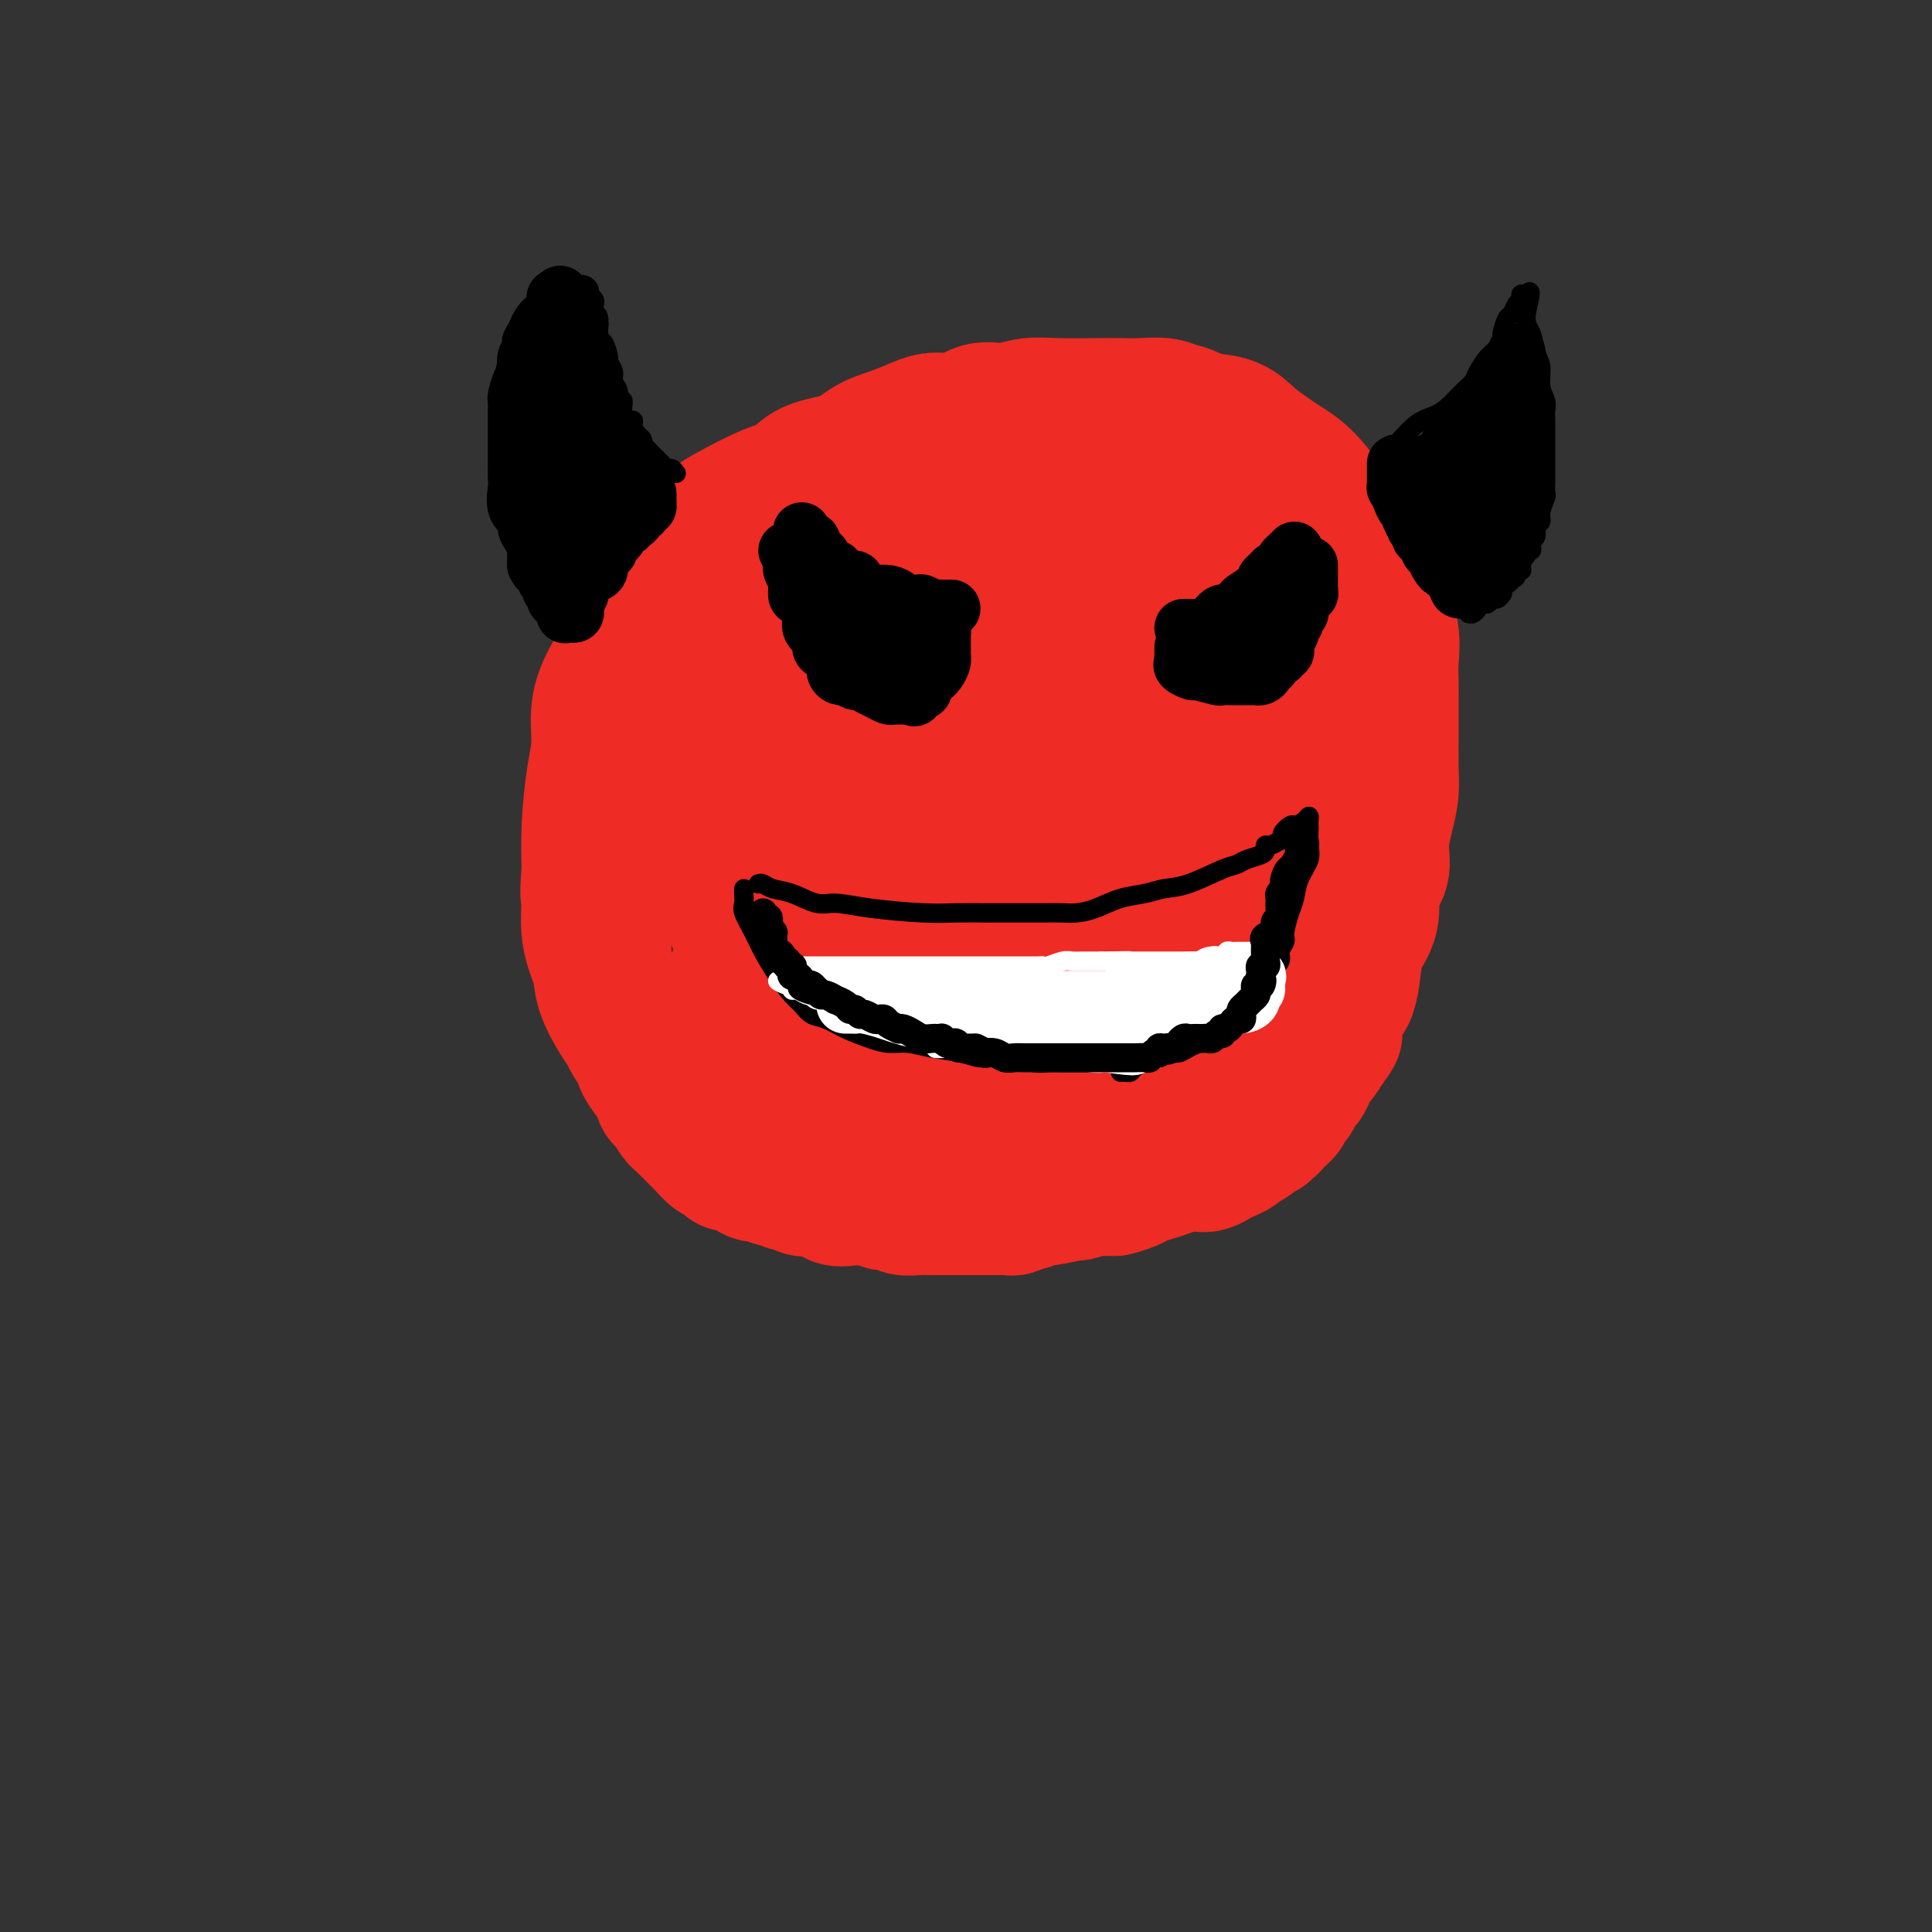 <svg viewBox='0 0 400 400' version='1.1' xmlns='http://www.w3.org/2000/svg' xmlns:xlink='http://www.w3.org/1999/xlink'><rect x="0" y="0" width="400" height="400" fill="#333333" stroke="none"/><g fill='none' stroke='#EE2B24' stroke-width='28' stroke-linecap='round' stroke-linejoin='round'><path d='M228,101c0.090,-0.455 0.180,-0.911 0,-1c-0.180,-0.089 -0.629,0.187 -1,0c-0.371,-0.187 -0.664,-0.839 -1,-1c-0.336,-0.161 -0.714,0.168 -1,0c-0.286,-0.168 -0.481,-0.833 -1,-1c-0.519,-0.167 -1.363,0.166 -2,0c-0.637,-0.166 -1.066,-0.829 -2,-1c-0.934,-0.171 -2.374,0.150 -3,0c-0.626,-0.150 -0.439,-0.772 -1,-1c-0.561,-0.228 -1.871,-0.061 -3,0c-1.129,0.061 -2.078,0.015 -3,0c-0.922,-0.015 -1.818,-0.001 -3,0c-1.182,0.001 -2.651,-0.011 -4,0c-1.349,0.011 -2.577,0.044 -4,0c-1.423,-0.044 -3.042,-0.167 -4,0c-0.958,0.167 -1.257,0.623 -2,1c-0.743,0.377 -1.932,0.674 -3,1c-1.068,0.326 -2.014,0.683 -3,1c-0.986,0.317 -2.010,0.596 -3,1c-0.990,0.404 -1.946,0.934 -3,1c-1.054,0.066 -2.206,-0.330 -3,0c-0.794,0.330 -1.229,1.387 -2,2c-0.771,0.613 -1.877,0.783 -3,1c-1.123,0.217 -2.264,0.482 -3,1c-0.736,0.518 -1.067,1.291 -2,2c-0.933,0.709 -2.466,1.355 -4,2c-1.534,0.645 -3.067,1.289 -4,2c-0.933,0.711 -1.267,1.489 -2,2c-0.733,0.511 -1.867,0.756 -3,1'/><path d='M155,114c-6.544,3.365 -2.903,2.778 -2,3c0.903,0.222 -0.931,1.252 -2,2c-1.069,0.748 -1.371,1.213 -2,2c-0.629,0.787 -1.584,1.895 -2,3c-0.416,1.105 -0.292,2.206 -1,3c-0.708,0.794 -2.248,1.282 -3,2c-0.752,0.718 -0.716,1.668 -1,2c-0.284,0.332 -0.888,0.047 -1,0c-0.112,-0.047 0.268,0.144 0,1c-0.268,0.856 -1.185,2.378 -2,3c-0.815,0.622 -1.528,0.345 -2,1c-0.472,0.655 -0.704,2.240 -1,3c-0.296,0.760 -0.657,0.693 -1,1c-0.343,0.307 -0.669,0.988 -1,2c-0.331,1.012 -0.666,2.355 -1,3c-0.334,0.645 -0.667,0.594 -1,1c-0.333,0.406 -0.668,1.271 -1,2c-0.332,0.729 -0.662,1.321 -1,2c-0.338,0.679 -0.683,1.443 -1,2c-0.317,0.557 -0.606,0.906 -1,2c-0.394,1.094 -0.894,2.935 -1,4c-0.106,1.065 0.182,1.356 0,2c-0.182,0.644 -0.833,1.641 -1,3c-0.167,1.359 0.151,3.082 0,4c-0.151,0.918 -0.773,1.033 -1,2c-0.227,0.967 -0.061,2.786 0,4c0.061,1.214 0.016,1.823 0,3c-0.016,1.177 -0.004,2.924 0,4c0.004,1.076 0.001,1.482 0,2c-0.001,0.518 -0.000,1.148 0,2c0.000,0.852 0.000,1.926 0,3'/><path d='M125,187c-0.619,5.631 -0.167,2.209 0,2c0.167,-0.209 0.048,2.796 0,4c-0.048,1.204 -0.024,0.608 0,1c0.024,0.392 0.048,1.771 0,3c-0.048,1.229 -0.168,2.306 0,3c0.168,0.694 0.623,1.005 1,2c0.377,0.995 0.677,2.674 1,4c0.323,1.326 0.669,2.300 1,3c0.331,0.700 0.647,1.127 1,2c0.353,0.873 0.742,2.192 1,3c0.258,0.808 0.384,1.103 1,2c0.616,0.897 1.724,2.395 2,3c0.276,0.605 -0.278,0.317 0,1c0.278,0.683 1.388,2.337 2,3c0.612,0.663 0.727,0.335 1,1c0.273,0.665 0.703,2.325 1,3c0.297,0.675 0.461,0.366 1,1c0.539,0.634 1.452,2.210 2,3c0.548,0.790 0.729,0.794 1,1c0.271,0.206 0.631,0.614 1,1c0.369,0.386 0.745,0.751 1,1c0.255,0.249 0.387,0.381 1,1c0.613,0.619 1.708,1.725 2,2c0.292,0.275 -0.218,-0.282 0,0c0.218,0.282 1.164,1.404 2,2c0.836,0.596 1.561,0.667 2,1c0.439,0.333 0.593,0.929 1,1c0.407,0.071 1.068,-0.383 2,0c0.932,0.383 2.136,1.603 3,2c0.864,0.397 1.390,-0.029 2,0c0.610,0.029 1.305,0.515 2,1'/><path d='M160,244c1.971,0.709 0.897,-0.020 1,0c0.103,0.020 1.383,0.788 2,1c0.617,0.212 0.573,-0.132 1,0c0.427,0.132 1.327,0.739 2,1c0.673,0.261 1.119,0.175 2,0c0.881,-0.175 2.197,-0.440 3,0c0.803,0.440 1.093,1.586 2,2c0.907,0.414 2.431,0.096 3,0c0.569,-0.096 0.182,0.031 1,0c0.818,-0.031 2.842,-0.218 4,0c1.158,0.218 1.450,0.843 2,1c0.550,0.157 1.358,-0.154 2,0c0.642,0.154 1.118,0.773 2,1c0.882,0.227 2.169,0.061 3,0c0.831,-0.061 1.205,-0.016 2,0c0.795,0.016 2.009,0.004 3,0c0.991,-0.004 1.757,-0.001 3,0c1.243,0.001 2.963,0.000 4,0c1.037,-0.000 1.391,-0.000 2,0c0.609,0.000 1.471,0.001 2,0c0.529,-0.001 0.723,-0.004 1,0c0.277,0.004 0.636,0.016 1,0c0.364,-0.016 0.731,-0.061 1,0c0.269,0.061 0.439,0.228 1,0c0.561,-0.228 1.514,-0.850 2,-1c0.486,-0.150 0.506,0.171 1,0c0.494,-0.171 1.461,-0.833 2,-1c0.539,-0.167 0.650,0.161 2,0c1.350,-0.161 3.940,-0.813 5,-1c1.060,-0.187 0.588,0.089 1,0c0.412,-0.089 1.706,-0.545 3,-1'/><path d='M226,246c5.906,-0.615 2.670,-0.154 2,0c-0.670,0.154 1.227,-0.000 2,0c0.773,0.000 0.423,0.155 1,0c0.577,-0.155 2.083,-0.620 3,-1c0.917,-0.380 1.247,-0.677 2,-1c0.753,-0.323 1.931,-0.674 3,-1c1.069,-0.326 2.030,-0.626 3,-1c0.970,-0.374 1.950,-0.821 3,-1c1.050,-0.179 2.168,-0.089 3,0c0.832,0.089 1.376,0.178 2,0c0.624,-0.178 1.328,-0.621 2,-1c0.672,-0.379 1.311,-0.693 2,-1c0.689,-0.307 1.426,-0.607 2,-1c0.574,-0.393 0.985,-0.879 1,-1c0.015,-0.121 -0.365,0.121 0,0c0.365,-0.121 1.474,-0.606 2,-1c0.526,-0.394 0.468,-0.696 1,-1c0.532,-0.304 1.653,-0.610 2,-1c0.347,-0.390 -0.080,-0.864 0,-1c0.080,-0.136 0.665,0.065 1,0c0.335,-0.065 0.418,-0.398 1,-1c0.582,-0.602 1.661,-1.475 2,-2c0.339,-0.525 -0.064,-0.703 0,-1c0.064,-0.297 0.594,-0.712 1,-1c0.406,-0.288 0.686,-0.448 1,-1c0.314,-0.552 0.661,-1.494 1,-2c0.339,-0.506 0.671,-0.575 1,-1c0.329,-0.425 0.655,-1.207 1,-2c0.345,-0.793 0.708,-1.598 1,-2c0.292,-0.402 0.512,-0.401 1,-1c0.488,-0.599 1.244,-1.800 2,-3'/><path d='M275,216c2.847,-3.590 0.464,-1.566 0,-2c-0.464,-0.434 0.992,-3.326 2,-5c1.008,-1.674 1.567,-2.131 2,-3c0.433,-0.869 0.741,-2.150 1,-4c0.259,-1.850 0.469,-4.269 1,-6c0.531,-1.731 1.381,-2.775 2,-4c0.619,-1.225 1.006,-2.630 1,-4c-0.006,-1.370 -0.404,-2.704 0,-4c0.404,-1.296 1.611,-2.553 2,-4c0.389,-1.447 -0.039,-3.084 0,-5c0.039,-1.916 0.546,-4.112 1,-6c0.454,-1.888 0.854,-3.469 1,-5c0.146,-1.531 0.039,-3.011 0,-5c-0.039,-1.989 -0.011,-4.487 0,-6c0.011,-1.513 0.005,-2.042 0,-3c-0.005,-0.958 -0.007,-2.346 0,-4c0.007,-1.654 0.025,-3.575 0,-5c-0.025,-1.425 -0.094,-2.356 0,-4c0.094,-1.644 0.350,-4.003 0,-6c-0.350,-1.997 -1.305,-3.633 -2,-5c-0.695,-1.367 -1.129,-2.464 -2,-4c-0.871,-1.536 -2.178,-3.510 -3,-5c-0.822,-1.490 -1.158,-2.496 -2,-4c-0.842,-1.504 -2.192,-3.504 -3,-5c-0.808,-1.496 -1.076,-2.486 -2,-4c-0.924,-1.514 -2.503,-3.551 -4,-5c-1.497,-1.449 -2.912,-2.311 -4,-3c-1.088,-0.689 -1.848,-1.205 -3,-2c-1.152,-0.795 -2.695,-1.868 -4,-3c-1.305,-1.132 -2.373,-2.323 -4,-3c-1.627,-0.677 -3.814,-0.838 -6,-1'/><path d='M249,87c-4.267,-2.249 -4.434,-1.871 -5,-2c-0.566,-0.129 -1.532,-0.766 -3,-1c-1.468,-0.234 -3.438,-0.064 -5,0c-1.562,0.064 -2.717,0.021 -4,0c-1.283,-0.021 -2.696,-0.022 -5,0c-2.304,0.022 -5.500,0.066 -8,0c-2.500,-0.066 -4.304,-0.243 -6,0c-1.696,0.243 -3.285,0.904 -5,1c-1.715,0.096 -3.556,-0.374 -5,0c-1.444,0.374 -2.490,1.594 -4,2c-1.510,0.406 -3.485,-0.000 -5,0c-1.515,0.000 -2.569,0.407 -4,1c-1.431,0.593 -3.239,1.370 -5,2c-1.761,0.630 -3.475,1.111 -5,2c-1.525,0.889 -2.863,2.185 -5,3c-2.137,0.815 -5.075,1.150 -7,2c-1.925,0.850 -2.839,2.215 -4,3c-1.161,0.785 -2.569,0.988 -5,2c-2.431,1.012 -5.886,2.832 -8,4c-2.114,1.168 -2.886,1.685 -4,3c-1.114,1.315 -2.570,3.429 -4,5c-1.430,1.571 -2.833,2.600 -4,4c-1.167,1.400 -2.096,3.173 -3,5c-0.904,1.827 -1.783,3.709 -3,6c-1.217,2.291 -2.774,4.993 -4,7c-1.226,2.007 -2.122,3.321 -3,5c-0.878,1.679 -1.738,3.723 -2,6c-0.262,2.277 0.074,4.785 0,7c-0.074,2.215 -0.558,4.135 -1,7c-0.442,2.865 -0.840,6.676 -1,10c-0.160,3.324 -0.080,6.162 0,9'/><path d='M122,180c-0.588,7.065 -0.058,5.229 0,6c0.058,0.771 -0.357,4.149 0,7c0.357,2.851 1.488,5.175 2,7c0.512,1.825 0.407,3.150 1,5c0.593,1.850 1.883,4.225 3,6c1.117,1.775 2.060,2.951 3,4c0.940,1.049 1.876,1.972 3,3c1.124,1.028 2.434,2.160 4,3c1.566,0.840 3.386,1.388 5,2c1.614,0.612 3.021,1.288 6,2c2.979,0.712 7.531,1.458 11,2c3.469,0.542 5.854,0.878 9,1c3.146,0.122 7.053,0.029 11,0c3.947,-0.029 7.933,0.008 11,0c3.067,-0.008 5.214,-0.059 8,0c2.786,0.059 6.212,0.227 9,0c2.788,-0.227 4.937,-0.848 7,-2c2.063,-1.152 4.039,-2.833 6,-4c1.961,-1.167 3.907,-1.819 6,-3c2.093,-1.181 4.332,-2.891 6,-4c1.668,-1.109 2.764,-1.618 4,-3c1.236,-1.382 2.611,-3.638 4,-6c1.389,-2.362 2.792,-4.829 4,-7c1.208,-2.171 2.222,-4.047 3,-6c0.778,-1.953 1.319,-3.985 2,-6c0.681,-2.015 1.503,-4.014 2,-6c0.497,-1.986 0.669,-3.957 1,-6c0.331,-2.043 0.821,-4.156 1,-6c0.179,-1.844 0.048,-3.420 0,-5c-0.048,-1.580 -0.014,-3.166 0,-5c0.014,-1.834 0.007,-3.917 0,-6'/><path d='M254,153c0.107,-5.298 -0.625,-4.544 -1,-6c-0.375,-1.456 -0.394,-5.121 -1,-7c-0.606,-1.879 -1.801,-1.973 -3,-4c-1.199,-2.027 -2.403,-5.987 -3,-8c-0.597,-2.013 -0.589,-2.080 -1,-3c-0.411,-0.920 -1.242,-2.692 -2,-4c-0.758,-1.308 -1.444,-2.151 -2,-3c-0.556,-0.849 -0.982,-1.704 -2,-3c-1.018,-1.296 -2.628,-3.034 -4,-4c-1.372,-0.966 -2.505,-1.159 -4,-2c-1.495,-0.841 -3.350,-2.330 -5,-3c-1.650,-0.670 -3.095,-0.520 -5,-1c-1.905,-0.480 -4.271,-1.589 -6,-2c-1.729,-0.411 -2.820,-0.123 -5,0c-2.180,0.123 -5.450,0.083 -8,0c-2.550,-0.083 -4.379,-0.207 -6,0c-1.621,0.207 -3.033,0.747 -5,1c-1.967,0.253 -4.487,0.220 -7,1c-2.513,0.780 -5.018,2.373 -7,3c-1.982,0.627 -3.441,0.289 -5,1c-1.559,0.711 -3.217,2.471 -5,4c-1.783,1.529 -3.690,2.825 -5,4c-1.310,1.175 -2.021,2.227 -3,4c-0.979,1.773 -2.224,4.268 -3,6c-0.776,1.732 -1.084,2.702 -2,5c-0.916,2.298 -2.442,5.924 -3,9c-0.558,3.076 -0.150,5.600 0,8c0.150,2.400 0.040,4.674 0,7c-0.040,2.326 -0.011,4.703 0,8c0.011,3.297 0.003,7.513 0,11c-0.003,3.487 -0.002,6.243 0,9'/><path d='M151,184c0.521,8.275 1.824,7.464 3,9c1.176,1.536 2.224,5.421 4,9c1.776,3.579 4.279,6.854 6,9c1.721,2.146 2.660,3.163 4,4c1.340,0.837 3.082,1.492 5,2c1.918,0.508 4.013,0.867 6,1c1.987,0.133 3.865,0.040 7,0c3.135,-0.040 7.528,-0.027 11,0c3.472,0.027 6.023,0.066 9,0c2.977,-0.066 6.379,-0.239 9,-1c2.621,-0.761 4.462,-2.111 7,-3c2.538,-0.889 5.773,-1.318 8,-3c2.227,-1.682 3.447,-4.618 5,-7c1.553,-2.382 3.439,-4.209 5,-7c1.561,-2.791 2.796,-6.547 4,-10c1.204,-3.453 2.375,-6.604 3,-10c0.625,-3.396 0.703,-7.037 1,-10c0.297,-2.963 0.813,-5.249 1,-9c0.187,-3.751 0.046,-8.966 0,-12c-0.046,-3.034 0.005,-3.889 0,-6c-0.005,-2.111 -0.066,-5.480 -1,-8c-0.934,-2.520 -2.743,-4.190 -4,-6c-1.257,-1.810 -1.964,-3.760 -3,-5c-1.036,-1.240 -2.402,-1.769 -4,-3c-1.598,-1.231 -3.428,-3.166 -6,-4c-2.572,-0.834 -5.885,-0.569 -9,-1c-3.115,-0.431 -6.031,-1.557 -9,-2c-2.969,-0.443 -5.992,-0.201 -9,0c-3.008,0.201 -6.002,0.362 -9,1c-2.998,0.638 -5.999,1.754 -10,4c-4.001,2.246 -9.000,5.623 -14,9'/><path d='M171,125c-3.492,3.222 -5.223,6.778 -7,10c-1.777,3.222 -3.599,6.109 -5,10c-1.401,3.891 -2.381,8.784 -3,13c-0.619,4.216 -0.877,7.755 -1,11c-0.123,3.245 -0.112,6.197 0,9c0.112,2.803 0.326,5.456 1,8c0.674,2.544 1.808,4.979 3,7c1.192,2.021 2.440,3.627 4,5c1.560,1.373 3.430,2.514 5,4c1.570,1.486 2.840,3.317 6,4c3.160,0.683 8.210,0.219 12,0c3.790,-0.219 6.320,-0.191 10,0c3.680,0.191 8.509,0.545 12,0c3.491,-0.545 5.644,-1.991 9,-4c3.356,-2.009 7.915,-4.583 11,-7c3.085,-2.417 4.696,-4.677 7,-8c2.304,-3.323 5.300,-7.711 7,-12c1.700,-4.289 2.105,-8.481 3,-13c0.895,-4.519 2.280,-9.365 3,-13c0.720,-3.635 0.775,-6.057 1,-9c0.225,-2.943 0.619,-6.405 1,-9c0.381,-2.595 0.747,-4.324 0,-7c-0.747,-2.676 -2.608,-6.300 -4,-9c-1.392,-2.700 -2.315,-4.478 -4,-6c-1.685,-1.522 -4.132,-2.789 -7,-4c-2.868,-1.211 -6.158,-2.366 -9,-3c-2.842,-0.634 -5.237,-0.747 -8,-1c-2.763,-0.253 -5.895,-0.645 -9,-1c-3.105,-0.355 -6.182,-0.672 -9,0c-2.818,0.672 -5.377,2.335 -9,4c-3.623,1.665 -8.312,3.333 -13,5'/><path d='M178,109c-5.414,3.140 -7.951,6.490 -10,9c-2.049,2.510 -3.612,4.181 -5,10c-1.388,5.819 -2.601,15.787 -3,22c-0.399,6.213 0.018,8.672 0,12c-0.018,3.328 -0.470,7.527 0,11c0.470,3.473 1.862,6.221 4,9c2.138,2.779 5.020,5.591 8,7c2.980,1.409 6.056,1.416 10,2c3.944,0.584 8.756,1.745 13,2c4.244,0.255 7.918,-0.398 12,-2c4.082,-1.602 8.570,-4.154 13,-7c4.430,-2.846 8.801,-5.986 12,-9c3.199,-3.014 5.227,-5.902 7,-9c1.773,-3.098 3.291,-6.408 4,-9c0.709,-2.592 0.610,-4.467 0,-8c-0.610,-3.533 -1.729,-8.723 -3,-12c-1.271,-3.277 -2.692,-4.641 -4,-6c-1.308,-1.359 -2.501,-2.712 -4,-4c-1.499,-1.288 -3.303,-2.510 -5,-3c-1.697,-0.490 -3.288,-0.248 -5,0c-1.712,0.248 -3.544,0.501 -6,2c-2.456,1.499 -5.536,4.245 -8,7c-2.464,2.755 -4.312,5.519 -6,9c-1.688,3.481 -3.215,7.679 -4,11c-0.785,3.321 -0.829,5.766 -1,8c-0.171,2.234 -0.468,4.258 0,6c0.468,1.742 1.703,3.202 3,4c1.297,0.798 2.657,0.936 4,1c1.343,0.064 2.669,0.056 4,0c1.331,-0.056 2.666,-0.159 4,-1c1.334,-0.841 2.667,-2.421 4,-4'/><path d='M216,167c1.627,-1.643 1.693,-3.250 2,-5c0.307,-1.750 0.853,-3.643 1,-6c0.147,-2.357 -0.107,-5.177 0,-7c0.107,-1.823 0.575,-2.648 0,-4c-0.575,-1.352 -2.194,-3.229 -4,-5c-1.806,-1.771 -3.800,-3.435 -6,-4c-2.200,-0.565 -4.607,-0.032 -7,0c-2.393,0.032 -4.771,-0.438 -7,0c-2.229,0.438 -4.309,1.783 -7,6c-2.691,4.217 -5.994,11.304 -8,17c-2.006,5.696 -2.714,9.999 -3,14c-0.286,4.001 -0.149,7.701 0,10c0.149,2.299 0.311,3.199 1,4c0.689,0.801 1.906,1.504 4,2c2.094,0.496 5.067,0.784 8,1c2.933,0.216 5.827,0.361 10,-1c4.173,-1.361 9.626,-4.228 15,-7c5.374,-2.772 10.670,-5.449 15,-8c4.330,-2.551 7.694,-4.976 10,-9c2.306,-4.024 3.553,-9.648 4,-13c0.447,-3.352 0.096,-4.432 0,-7c-0.096,-2.568 0.065,-6.624 0,-9c-0.065,-2.376 -0.357,-3.070 -1,-4c-0.643,-0.930 -1.636,-2.094 -2,-3c-0.364,-0.906 -0.097,-1.552 0,-2c0.097,-0.448 0.026,-0.698 0,-1c-0.026,-0.302 -0.007,-0.658 0,-1c0.007,-0.342 0.004,-0.671 0,-1'/><path d='M241,124c-0.447,-4.509 -0.064,-1.783 0,-1c0.064,0.783 -0.190,-0.378 0,-1c0.190,-0.622 0.823,-0.706 1,-1c0.177,-0.294 -0.104,-0.797 0,-1c0.104,-0.203 0.591,-0.107 1,0c0.409,0.107 0.740,0.225 1,0c0.260,-0.225 0.449,-0.791 1,-1c0.551,-0.209 1.465,-0.059 2,0c0.535,0.059 0.692,0.028 1,0c0.308,-0.028 0.768,-0.053 1,0c0.232,0.053 0.236,0.185 1,0c0.764,-0.185 2.287,-0.687 3,0c0.713,0.687 0.615,2.562 1,4c0.385,1.438 1.252,2.438 2,4c0.748,1.562 1.378,3.685 2,6c0.622,2.315 1.238,4.824 2,7c0.762,2.176 1.670,4.021 2,6c0.330,1.979 0.082,4.092 0,6c-0.082,1.908 0.003,3.611 0,6c-0.003,2.389 -0.094,5.464 0,8c0.094,2.536 0.373,4.534 0,7c-0.373,2.466 -1.397,5.402 -2,8c-0.603,2.598 -0.784,4.859 -2,8c-1.216,3.141 -3.466,7.163 -5,10c-1.534,2.837 -2.353,4.488 -3,6c-0.647,1.512 -1.124,2.883 -2,4c-0.876,1.117 -2.152,1.980 -3,3c-0.848,1.020 -1.267,2.198 -2,3c-0.733,0.802 -1.781,1.229 -3,2c-1.219,0.771 -2.610,1.885 -4,3'/><path d='M236,220c-2.551,2.050 -2.930,1.675 -4,2c-1.070,0.325 -2.832,1.349 -4,2c-1.168,0.651 -1.743,0.929 -2,0c-0.257,-0.929 -0.197,-3.064 0,-4c0.197,-0.936 0.531,-0.673 2,-2c1.469,-1.327 4.075,-4.246 6,-7c1.925,-2.754 3.170,-5.344 5,-8c1.830,-2.656 4.244,-5.378 6,-8c1.756,-2.622 2.855,-5.144 4,-8c1.145,-2.856 2.335,-6.046 3,-9c0.665,-2.954 0.805,-5.671 1,-8c0.195,-2.329 0.445,-4.271 1,-7c0.555,-2.729 1.417,-6.245 2,-9c0.583,-2.755 0.888,-4.747 1,-7c0.112,-2.253 0.030,-4.765 0,-7c-0.030,-2.235 -0.009,-4.194 0,-6c0.009,-1.806 0.005,-3.460 0,-5c-0.005,-1.540 -0.010,-2.964 0,-4c0.010,-1.036 0.034,-1.682 0,-3c-0.034,-1.318 -0.127,-3.307 0,-4c0.127,-0.693 0.472,-0.088 0,0c-0.472,0.088 -1.762,-0.341 -3,-1c-1.238,-0.659 -2.426,-1.550 -5,-2c-2.574,-0.450 -6.535,-0.461 -10,0c-3.465,0.461 -6.433,1.393 -10,3c-3.567,1.607 -7.733,3.888 -12,6c-4.267,2.112 -8.633,4.056 -13,6'/><path d='M204,130c-7.788,3.399 -9.757,4.395 -13,6c-3.243,1.605 -7.759,3.819 -11,6c-3.241,2.181 -5.208,4.328 -7,6c-1.792,1.672 -3.408,2.867 -5,5c-1.592,2.133 -3.158,5.202 -4,8c-0.842,2.798 -0.959,5.324 -1,8c-0.041,2.676 -0.007,5.502 0,8c0.007,2.498 -0.012,4.666 0,8c0.012,3.334 0.054,7.832 1,11c0.946,3.168 2.795,5.007 4,7c1.205,1.993 1.766,4.141 3,6c1.234,1.859 3.139,3.430 5,5c1.861,1.570 3.676,3.139 6,4c2.324,0.861 5.157,1.015 8,1c2.843,-0.015 5.695,-0.200 9,0c3.305,0.200 7.061,0.785 11,0c3.939,-0.785 8.060,-2.939 12,-5c3.940,-2.061 7.699,-4.030 11,-6c3.301,-1.970 6.144,-3.943 9,-6c2.856,-2.057 5.724,-4.199 9,-7c3.276,-2.801 6.960,-6.261 9,-9c2.040,-2.739 2.435,-4.758 3,-6c0.565,-1.242 1.300,-1.707 2,-3c0.700,-1.293 1.364,-3.414 2,-5c0.636,-1.586 1.242,-2.636 2,-4c0.758,-1.364 1.667,-3.040 2,-4c0.333,-0.960 0.089,-1.202 0,-2c-0.089,-0.798 -0.024,-2.152 0,-3c0.024,-0.848 0.006,-1.190 0,-2c-0.006,-0.810 -0.002,-2.089 0,-3c0.002,-0.911 0.001,-1.456 0,-2'/><path d='M271,152c0.055,-2.367 0.193,-2.284 0,-3c-0.193,-0.716 -0.715,-2.230 -1,-3c-0.285,-0.770 -0.332,-0.795 -1,-1c-0.668,-0.205 -1.958,-0.590 -3,-1c-1.042,-0.410 -1.835,-0.845 -4,-1c-2.165,-0.155 -5.702,-0.030 -9,0c-3.298,0.030 -6.356,-0.035 -10,0c-3.644,0.035 -7.873,0.169 -13,0c-5.127,-0.169 -11.153,-0.641 -16,0c-4.847,0.641 -8.517,2.396 -12,4c-3.483,1.604 -6.780,3.056 -10,5c-3.220,1.944 -6.364,4.378 -9,6c-2.636,1.622 -4.765,2.430 -8,5c-3.235,2.570 -7.578,6.902 -10,10c-2.422,3.098 -2.925,4.963 -4,7c-1.075,2.037 -2.722,4.246 -4,7c-1.278,2.754 -2.189,6.053 -3,9c-0.811,2.947 -1.524,5.544 -2,8c-0.476,2.456 -0.716,4.773 -1,7c-0.284,2.227 -0.611,4.365 -1,6c-0.389,1.635 -0.839,2.765 -1,4c-0.161,1.235 -0.032,2.573 0,3c0.032,0.427 -0.031,-0.057 0,0c0.031,0.057 0.156,0.654 1,0c0.844,-0.654 2.406,-2.559 4,-4c1.594,-1.441 3.221,-2.417 6,-5c2.779,-2.583 6.710,-6.772 11,-10c4.290,-3.228 8.940,-5.494 14,-9c5.060,-3.506 10.530,-8.253 16,-13'/><path d='M201,183c10.766,-8.720 11.682,-10.019 14,-12c2.318,-1.981 6.039,-4.643 9,-7c2.961,-2.357 5.161,-4.410 7,-6c1.839,-1.590 3.315,-2.717 5,-4c1.685,-1.283 3.578,-2.723 5,-4c1.422,-1.277 2.374,-2.392 3,-3c0.626,-0.608 0.926,-0.710 1,-1c0.074,-0.290 -0.079,-0.767 0,-1c0.079,-0.233 0.388,-0.220 1,-1c0.612,-0.780 1.527,-2.352 2,-3c0.473,-0.648 0.505,-0.373 1,-1c0.495,-0.627 1.452,-2.158 2,-3c0.548,-0.842 0.686,-0.996 1,-1c0.314,-0.004 0.805,0.143 1,0c0.195,-0.143 0.094,-0.574 0,-1c-0.094,-0.426 -0.180,-0.846 0,-1c0.180,-0.154 0.626,-0.041 1,0c0.374,0.041 0.678,0.011 1,0c0.322,-0.011 0.664,-0.003 1,0c0.336,0.003 0.668,0.002 1,0'/><path d='M257,134c8.628,-7.566 2.196,-1.982 0,0c-2.196,1.982 -0.158,0.363 1,0c1.158,-0.363 1.435,0.530 2,1c0.565,0.470 1.420,0.518 2,1c0.580,0.482 0.887,1.399 1,2c0.113,0.601 0.032,0.886 0,1c-0.032,0.114 -0.016,0.057 0,0'/></g>
<g fill='none' stroke='#000000' stroke-width='4' stroke-linecap='round' stroke-linejoin='round'><path d='M287,94c0.428,-0.280 0.856,-0.561 1,-1c0.144,-0.439 0.005,-1.037 0,-1c-0.005,0.037 0.123,0.708 1,0c0.877,-0.708 2.501,-2.795 4,-4c1.499,-1.205 2.873,-1.529 4,-2c1.127,-0.471 2.006,-1.089 3,-2c0.994,-0.911 2.101,-2.117 3,-3c0.899,-0.883 1.590,-1.445 2,-2c0.410,-0.555 0.540,-1.102 1,-2c0.460,-0.898 1.251,-2.146 2,-3c0.749,-0.854 1.458,-1.313 2,-2c0.542,-0.687 0.919,-1.602 1,-2c0.081,-0.398 -0.132,-0.277 0,-1c0.132,-0.723 0.610,-2.288 1,-3c0.390,-0.712 0.692,-0.569 1,-1c0.308,-0.431 0.621,-1.436 1,-2c0.379,-0.564 0.823,-0.687 1,-1c0.177,-0.313 0.086,-0.815 0,-1c-0.086,-0.185 -0.167,-0.053 0,0c0.167,0.053 0.584,0.026 1,0'/><path d='M316,61c1.653,-2.066 0.284,1.771 0,4c-0.284,2.229 0.516,2.852 1,4c0.484,1.148 0.651,2.822 1,4c0.349,1.178 0.878,1.862 1,3c0.122,1.138 -0.163,2.730 0,4c0.163,1.270 0.776,2.216 1,3c0.224,0.784 0.060,1.405 0,2c-0.060,0.595 -0.016,1.164 0,2c0.016,0.836 0.004,1.940 0,3c-0.004,1.060 0.000,2.075 0,3c-0.000,0.925 -0.004,1.760 0,3c0.004,1.240 0.016,2.886 0,4c-0.016,1.114 -0.061,1.698 0,2c0.061,0.302 0.228,0.322 0,1c-0.228,0.678 -0.849,2.013 -1,3c-0.151,0.987 0.170,1.626 0,2c-0.170,0.374 -0.829,0.482 -1,1c-0.171,0.518 0.146,1.444 0,2c-0.146,0.556 -0.756,0.740 -1,1c-0.244,0.260 -0.122,0.594 0,1c0.122,0.406 0.243,0.882 0,1c-0.243,0.118 -0.850,-0.122 -1,0c-0.150,0.122 0.157,0.607 0,1c-0.157,0.393 -0.777,0.694 -1,1c-0.223,0.306 -0.050,0.618 0,1c0.050,0.382 -0.025,0.834 0,1c0.025,0.166 0.150,0.048 0,0c-0.150,-0.048 -0.575,-0.024 -1,0'/><path d='M314,118c-0.864,2.560 -0.025,1.459 0,1c0.025,-0.459 -0.764,-0.277 -1,0c-0.236,0.277 0.080,0.649 0,1c-0.080,0.351 -0.557,0.681 -1,1c-0.443,0.319 -0.854,0.625 -1,1c-0.146,0.375 -0.028,0.817 0,1c0.028,0.183 -0.034,0.106 0,0c0.034,-0.106 0.164,-0.240 0,0c-0.164,0.240 -0.622,0.853 -1,1c-0.378,0.147 -0.675,-0.172 -1,0c-0.325,0.172 -0.678,0.834 -1,1c-0.322,0.166 -0.612,-0.166 -1,0c-0.388,0.166 -0.875,0.829 -1,1c-0.125,0.171 0.111,-0.150 0,0c-0.111,0.150 -0.568,0.771 -1,1c-0.432,0.229 -0.838,0.065 -1,0c-0.162,-0.065 -0.081,-0.033 0,0'/><path d='M140,98c-0.339,-0.452 -0.678,-0.905 -1,-1c-0.322,-0.095 -0.625,0.167 -1,0c-0.375,-0.167 -0.820,-0.765 -1,-1c-0.180,-0.235 -0.094,-0.109 0,0c0.094,0.109 0.197,0.202 0,0c-0.197,-0.202 -0.693,-0.698 -1,-1c-0.307,-0.302 -0.425,-0.408 -1,-1c-0.575,-0.592 -1.609,-1.668 -2,-2c-0.391,-0.332 -0.141,0.079 0,0c0.141,-0.079 0.174,-0.649 0,-1c-0.174,-0.351 -0.553,-0.484 -1,-1c-0.447,-0.516 -0.961,-1.415 -1,-2c-0.039,-0.585 0.397,-0.856 0,-1c-0.397,-0.144 -1.627,-0.160 -2,-1c-0.373,-0.840 0.111,-2.504 0,-3c-0.111,-0.496 -0.818,0.175 -1,0c-0.182,-0.175 0.162,-1.197 0,-2c-0.162,-0.803 -0.831,-1.389 -1,-2c-0.169,-0.611 0.161,-1.247 0,-2c-0.161,-0.753 -0.814,-1.622 -1,-2c-0.186,-0.378 0.094,-0.266 0,-1c-0.094,-0.734 -0.564,-2.313 -1,-3c-0.436,-0.687 -0.839,-0.482 -1,-1c-0.161,-0.518 -0.081,-1.759 0,-3'/><path d='M124,67c-0.714,-3.057 0.001,-1.200 0,-1c-0.001,0.200 -0.717,-1.255 -1,-2c-0.283,-0.745 -0.131,-0.778 0,-1c0.131,-0.222 0.241,-0.634 0,-1c-0.241,-0.366 -0.834,-0.686 -1,-1c-0.166,-0.314 0.093,-0.621 0,-1c-0.093,-0.379 -0.540,-0.831 -1,-1c-0.460,-0.169 -0.934,-0.057 -1,0c-0.066,0.057 0.277,0.057 0,0c-0.277,-0.057 -1.174,-0.171 -2,0c-0.826,0.171 -1.582,0.627 -2,1c-0.418,0.373 -0.497,0.663 -1,1c-0.503,0.337 -1.430,0.720 -2,1c-0.570,0.280 -0.782,0.455 -1,1c-0.218,0.545 -0.440,1.460 -1,2c-0.560,0.540 -1.456,0.707 -2,1c-0.544,0.293 -0.734,0.714 -1,1c-0.266,0.286 -0.607,0.437 -1,1c-0.393,0.563 -0.836,1.536 -1,2c-0.164,0.464 -0.047,0.418 0,1c0.047,0.582 0.023,1.791 0,3'/><path d='M106,74c-1.713,2.175 -0.995,0.613 -1,1c-0.005,0.387 -0.733,2.723 -1,4c-0.267,1.277 -0.071,1.497 0,2c0.071,0.503 0.019,1.290 0,2c-0.019,0.710 -0.005,1.342 0,2c0.005,0.658 0.001,1.341 0,2c-0.001,0.659 -0.000,1.294 0,2c0.000,0.706 0.000,1.485 0,2c-0.000,0.515 -0.000,0.768 0,1c0.000,0.232 0.000,0.442 0,1c-0.000,0.558 -0.001,1.463 0,2c0.001,0.537 0.004,0.707 0,1c-0.004,0.293 -0.016,0.709 0,1c0.016,0.291 0.061,0.458 0,1c-0.061,0.542 -0.227,1.459 0,2c0.227,0.541 0.848,0.706 1,1c0.152,0.294 -0.167,0.718 0,1c0.167,0.282 0.818,0.424 1,1c0.182,0.576 -0.105,1.587 0,2c0.105,0.413 0.601,0.228 1,1c0.399,0.772 0.699,2.502 1,3c0.301,0.498 0.603,-0.235 1,0c0.397,0.235 0.890,1.438 1,2c0.110,0.562 -0.163,0.483 0,1c0.163,0.517 0.761,1.631 1,2c0.239,0.369 0.119,-0.006 0,0c-0.119,0.006 -0.238,0.393 0,1c0.238,0.607 0.833,1.433 1,2c0.167,0.567 -0.095,0.876 0,1c0.095,0.124 0.548,0.062 1,0'/><path d='M113,118c1.410,3.046 0.434,0.661 0,0c-0.434,-0.661 -0.328,0.401 0,1c0.328,0.599 0.876,0.734 1,1c0.124,0.266 -0.178,0.664 0,1c0.178,0.336 0.835,0.611 1,1c0.165,0.389 -0.162,0.892 0,1c0.162,0.108 0.813,-0.177 1,0c0.187,0.177 -0.091,0.818 0,1c0.091,0.182 0.550,-0.096 1,0c0.450,0.096 0.890,0.564 1,1c0.110,0.436 -0.112,0.839 0,1c0.112,0.161 0.556,0.081 1,0'/><path d='M119,126c0.869,1.464 0.042,1.125 0,1c-0.042,-0.125 0.702,-0.036 1,0c0.298,0.036 0.149,0.018 0,0'/></g>
<g fill='none' stroke='#000000' stroke-width='12' stroke-linecap='round' stroke-linejoin='round'><path d='M119,96c-0.024,-0.862 -0.048,-1.724 0,-2c0.048,-0.276 0.167,0.035 0,-1c-0.167,-1.035 -0.619,-3.415 -1,-5c-0.381,-1.585 -0.691,-2.374 -1,-3c-0.309,-0.626 -0.619,-1.089 -1,-2c-0.381,-0.911 -0.834,-2.271 -1,-3c-0.166,-0.729 -0.044,-0.826 0,-1c0.044,-0.174 0.012,-0.424 0,-1c-0.012,-0.576 -0.003,-1.478 0,-2c0.003,-0.522 0.001,-0.665 0,-1c-0.001,-0.335 -0.000,-0.863 0,-1c0.000,-0.137 0.000,0.117 0,0c-0.000,-0.117 -0.000,-0.605 0,-1c0.000,-0.395 0.000,-0.697 0,-1c-0.000,-0.303 -0.000,-0.607 0,-1c0.000,-0.393 0.000,-0.875 0,-1c-0.000,-0.125 -0.000,0.107 0,0c0.000,-0.107 0.000,-0.554 0,-1'/><path d='M115,69c-0.619,-4.360 -0.166,-1.760 0,-1c0.166,0.760 0.043,-0.321 0,-1c-0.043,-0.679 -0.008,-0.955 0,-1c0.008,-0.045 -0.012,0.143 0,0c0.012,-0.143 0.057,-0.617 0,-1c-0.057,-0.383 -0.214,-0.674 0,-1c0.214,-0.326 0.800,-0.685 1,-1c0.200,-0.315 0.015,-0.585 0,-1c-0.015,-0.415 0.138,-0.976 0,-1c-0.138,-0.024 -0.569,0.488 -1,1'/><path d='M115,62c-0.012,-0.905 -0.041,0.331 0,1c0.041,0.669 0.152,0.770 0,1c-0.152,0.230 -0.566,0.590 -1,1c-0.434,0.410 -0.887,0.870 -1,1c-0.113,0.130 0.114,-0.068 0,0c-0.114,0.068 -0.569,0.403 -1,1c-0.431,0.597 -0.837,1.454 -1,2c-0.163,0.546 -0.082,0.779 0,1c0.082,0.221 0.166,0.431 0,1c-0.166,0.569 -0.583,1.498 -1,2c-0.417,0.502 -0.833,0.576 -1,1c-0.167,0.424 -0.083,1.198 0,2c0.083,0.802 0.166,1.633 0,2c-0.166,0.367 -0.580,0.269 -1,1c-0.420,0.731 -0.844,2.290 -1,3c-0.156,0.710 -0.042,0.571 0,1c0.042,0.429 0.011,1.426 0,2c-0.011,0.574 -0.003,0.724 0,2c0.003,1.276 0.001,3.677 0,5c-0.001,1.323 -0.002,1.569 0,2c0.002,0.431 0.008,1.046 0,2c-0.008,0.954 -0.031,2.248 0,3c0.031,0.752 0.116,0.964 0,2c-0.116,1.036 -0.434,2.897 0,4c0.434,1.103 1.619,1.447 2,2c0.381,0.553 -0.041,1.313 0,2c0.041,0.687 0.547,1.300 1,2c0.453,0.700 0.853,1.487 1,2c0.147,0.513 0.039,0.754 0,1c-0.039,0.246 -0.011,0.499 0,1c0.011,0.501 0.006,1.251 0,2'/><path d='M111,117c0.863,1.809 1.020,0.330 1,0c-0.020,-0.330 -0.217,0.489 0,1c0.217,0.511 0.847,0.714 1,1c0.153,0.286 -0.170,0.654 0,1c0.170,0.346 0.833,0.669 1,1c0.167,0.331 -0.161,0.671 0,1c0.161,0.329 0.813,0.649 1,1c0.187,0.351 -0.091,0.735 0,1c0.091,0.265 0.550,0.412 1,1c0.450,0.588 0.891,1.619 1,2c0.109,0.381 -0.115,0.114 0,0c0.115,-0.114 0.570,-0.075 1,0c0.430,0.075 0.837,0.185 1,0c0.163,-0.185 0.082,-0.665 0,-1c-0.082,-0.335 -0.166,-0.524 0,-1c0.166,-0.476 0.583,-1.238 1,-2'/><path d='M120,123c0.256,-0.739 -0.104,-0.587 0,-1c0.104,-0.413 0.673,-1.393 1,-2c0.327,-0.607 0.412,-0.842 1,-1c0.588,-0.158 1.678,-0.238 2,-1c0.322,-0.762 -0.125,-2.207 0,-3c0.125,-0.793 0.821,-0.933 1,-1c0.179,-0.067 -0.158,-0.059 0,0c0.158,0.059 0.813,0.169 1,0c0.187,-0.169 -0.094,-0.619 0,-1c0.094,-0.381 0.564,-0.695 1,-1c0.436,-0.305 0.839,-0.603 1,-1c0.161,-0.397 0.081,-0.895 0,-1c-0.081,-0.105 -0.162,0.183 0,0c0.162,-0.183 0.568,-0.837 1,-1c0.432,-0.163 0.890,0.163 1,0c0.110,-0.163 -0.128,-0.817 0,-1c0.128,-0.183 0.622,0.106 1,0c0.378,-0.106 0.640,-0.605 1,-1c0.360,-0.395 0.817,-0.684 1,-1c0.183,-0.316 0.091,-0.658 0,-1'/><path d='M133,105c2.027,-2.781 0.595,-0.735 0,0c-0.595,0.735 -0.352,0.159 0,0c0.352,-0.159 0.815,0.097 1,0c0.185,-0.097 0.093,-0.549 0,-1'/><path d='M134,104c0.138,-0.337 -0.016,-0.678 0,-1c0.016,-0.322 0.201,-0.625 0,-1c-0.201,-0.375 -0.789,-0.821 -1,-1c-0.211,-0.179 -0.045,-0.090 0,0c0.045,0.090 -0.030,0.183 0,0c0.030,-0.183 0.167,-0.640 0,-1c-0.167,-0.360 -0.636,-0.622 -1,-1c-0.364,-0.378 -0.623,-0.871 -1,-1c-0.377,-0.129 -0.872,0.106 -1,0c-0.128,-0.106 0.110,-0.554 0,-1c-0.110,-0.446 -0.569,-0.889 -1,-1c-0.431,-0.111 -0.833,0.111 -1,0c-0.167,-0.111 -0.100,-0.555 0,-1c0.100,-0.445 0.233,-0.890 0,-1c-0.233,-0.110 -0.832,0.115 -1,0c-0.168,-0.115 0.095,-0.569 0,-1c-0.095,-0.431 -0.547,-0.837 -1,-1c-0.453,-0.163 -0.906,-0.081 -1,0c-0.094,0.081 0.172,0.162 0,0c-0.172,-0.162 -0.782,-0.568 -1,-1c-0.218,-0.432 -0.044,-0.890 0,-1c0.044,-0.110 -0.044,0.128 0,0c0.044,-0.128 0.218,-0.622 0,-1c-0.218,-0.378 -0.828,-0.640 -1,-1c-0.172,-0.360 0.094,-0.817 0,-1c-0.094,-0.183 -0.547,-0.091 -1,0'/><path d='M122,87c-1.791,-2.813 -0.270,-1.345 0,-1c0.270,0.345 -0.712,-0.432 -1,-1c-0.288,-0.568 0.119,-0.927 0,-1c-0.119,-0.073 -0.764,0.140 -1,0c-0.236,-0.140 -0.062,-0.634 0,-1c0.062,-0.366 0.013,-0.605 0,-1c-0.013,-0.395 0.011,-0.946 0,-1c-0.011,-0.054 -0.055,0.389 0,0c0.055,-0.389 0.211,-1.610 0,-2c-0.211,-0.390 -0.789,0.050 -1,0c-0.211,-0.050 -0.057,-0.592 0,-1c0.057,-0.408 0.015,-0.683 0,-1c-0.015,-0.317 -0.004,-0.676 0,-1c0.004,-0.324 0.001,-0.612 0,-1c-0.001,-0.388 0.001,-0.877 0,-1c-0.001,-0.123 -0.004,0.121 0,0c0.004,-0.121 0.015,-0.606 0,-1c-0.015,-0.394 -0.057,-0.697 0,-1c0.057,-0.303 0.211,-0.607 0,-1c-0.211,-0.393 -0.788,-0.875 -1,-1c-0.212,-0.125 -0.061,0.107 0,0c0.061,-0.107 0.030,-0.554 0,-1'/><path d='M118,69c-0.857,-2.825 -1.000,-0.889 -1,0c0.000,0.889 0.144,0.731 0,1c-0.144,0.269 -0.574,0.964 -1,3c-0.426,2.036 -0.846,5.414 -1,8c-0.154,2.586 -0.041,4.379 0,6c0.041,1.621 0.011,3.070 0,5c-0.011,1.930 -0.003,4.340 0,6c0.003,1.660 0.001,2.571 0,4c-0.001,1.429 -0.000,3.376 0,5c0.000,1.624 0.000,2.923 0,4c-0.000,1.077 0.000,1.931 0,3c-0.000,1.069 -0.001,2.352 0,3c0.001,0.648 0.002,0.661 0,1c-0.002,0.339 -0.009,1.004 0,1c0.009,-0.004 0.034,-0.678 0,-1c-0.034,-0.322 -0.128,-0.292 0,-1c0.128,-0.708 0.478,-2.155 1,-3c0.522,-0.845 1.215,-1.087 2,-2c0.785,-0.913 1.661,-2.496 2,-3c0.339,-0.504 0.143,0.071 0,0c-0.143,-0.071 -0.231,-0.788 0,-1c0.231,-0.212 0.780,0.082 1,0c0.220,-0.082 0.110,-0.541 0,-1'/><path d='M121,107c1.150,-1.502 1.026,-0.258 1,0c-0.026,0.258 0.044,-0.471 0,-1c-0.044,-0.529 -0.204,-0.860 0,-1c0.204,-0.140 0.773,-0.090 1,0c0.227,0.090 0.112,0.220 0,0c-0.112,-0.220 -0.223,-0.790 0,-1c0.223,-0.210 0.778,-0.060 1,0c0.222,0.060 0.111,0.030 0,0'/><path d='M289,96c0.000,0.334 0.000,0.668 0,1c-0.000,0.332 -0.001,0.662 0,1c0.001,0.338 0.003,0.685 0,1c-0.003,0.315 -0.012,0.600 0,1c0.012,0.400 0.045,0.915 0,1c-0.045,0.085 -0.170,-0.261 0,0c0.170,0.261 0.633,1.129 1,2c0.367,0.871 0.638,1.744 1,2c0.362,0.256 0.814,-0.104 1,0c0.186,0.104 0.106,0.672 0,1c-0.106,0.328 -0.239,0.417 0,1c0.239,0.583 0.851,1.662 1,2c0.149,0.338 -0.166,-0.064 0,0c0.166,0.064 0.814,0.595 1,1c0.186,0.405 -0.090,0.683 0,1c0.090,0.317 0.546,0.673 1,1c0.454,0.327 0.905,0.626 1,1c0.095,0.374 -0.168,0.825 0,1c0.168,0.175 0.766,0.075 1,0c0.234,-0.075 0.104,-0.126 0,0c-0.104,0.126 -0.183,0.429 0,1c0.183,0.571 0.626,1.411 1,2c0.374,0.589 0.678,0.928 1,1c0.322,0.072 0.664,-0.122 1,0c0.336,0.122 0.668,0.561 1,1'/><path d='M301,119c1.797,3.796 0.288,1.788 0,1c-0.288,-0.788 0.643,-0.354 1,0c0.357,0.354 0.138,0.628 0,1c-0.138,0.372 -0.196,0.843 0,1c0.196,0.157 0.645,0.001 1,0c0.355,-0.001 0.617,0.153 1,0c0.383,-0.153 0.886,-0.615 1,-1c0.114,-0.385 -0.162,-0.695 0,-1c0.162,-0.305 0.761,-0.607 1,-1c0.239,-0.393 0.116,-0.879 0,-1c-0.116,-0.121 -0.227,0.122 0,0c0.227,-0.122 0.792,-0.610 1,-1c0.208,-0.390 0.059,-0.683 0,-1c-0.059,-0.317 -0.030,-0.659 0,-1'/><path d='M307,115c0.553,-0.879 0.937,-0.076 1,0c0.063,0.076 -0.193,-0.575 0,-1c0.193,-0.425 0.835,-0.626 1,-1c0.165,-0.374 -0.148,-0.923 0,-1c0.148,-0.077 0.758,0.316 1,0c0.242,-0.316 0.116,-1.340 0,-2c-0.116,-0.660 -0.224,-0.954 0,-1c0.224,-0.046 0.778,0.156 1,0c0.222,-0.156 0.111,-0.670 0,-1c-0.111,-0.330 -0.222,-0.475 0,-1c0.222,-0.525 0.777,-1.431 1,-2c0.223,-0.569 0.112,-0.800 0,-1c-0.112,-0.200 -0.227,-0.368 0,-1c0.227,-0.632 0.797,-1.727 1,-2c0.203,-0.273 0.040,0.278 0,0c-0.040,-0.278 0.042,-1.384 0,-2c-0.042,-0.616 -0.207,-0.742 0,-1c0.207,-0.258 0.788,-0.646 1,-1c0.212,-0.354 0.057,-0.672 0,-1c-0.057,-0.328 -0.015,-0.665 0,-1c0.015,-0.335 0.004,-0.667 0,-1c-0.004,-0.333 -0.001,-0.667 0,-1c0.001,-0.333 0.000,-0.666 0,-1c-0.000,-0.334 -0.000,-0.668 0,-1c0.000,-0.332 0.000,-0.663 0,-1c-0.000,-0.337 -0.000,-0.682 0,-1c0.000,-0.318 0.000,-0.610 0,-1c-0.000,-0.390 -0.000,-0.878 0,-1c0.000,-0.122 0.000,0.121 0,0c-0.000,-0.121 -0.000,-0.606 0,-1c0.000,-0.394 0.000,-0.697 0,-1'/><path d='M314,85c0.155,-2.638 0.041,-1.232 0,-1c-0.041,0.232 -0.011,-0.711 0,-1c0.011,-0.289 0.003,0.076 0,0c-0.003,-0.076 -0.001,-0.594 0,-1c0.001,-0.406 0.000,-0.700 0,-1c-0.000,-0.300 -0.000,-0.605 0,-1c0.000,-0.395 0.000,-0.879 0,-1c-0.000,-0.121 -0.000,0.123 0,0c0.000,-0.123 0.000,-0.611 0,-1c-0.000,-0.389 -0.000,-0.679 0,-1c0.000,-0.321 0.000,-0.674 0,-1c-0.000,-0.326 -0.000,-0.626 0,-1c0.000,-0.374 0.000,-0.821 0,-1c-0.000,-0.179 -0.000,-0.089 0,0'/><path d='M314,74c-0.016,-1.825 -0.056,-0.888 0,0c0.056,0.888 0.207,1.726 0,2c-0.207,0.274 -0.773,-0.016 -1,0c-0.227,0.016 -0.113,0.336 0,1c0.113,0.664 0.227,1.670 0,2c-0.227,0.330 -0.796,-0.017 -1,0c-0.204,0.017 -0.044,0.396 0,1c0.044,0.604 -0.026,1.432 0,2c0.026,0.568 0.150,0.877 0,1c-0.150,0.123 -0.575,0.062 -1,0'/><path d='M311,83c-0.459,1.515 -0.108,0.802 0,1c0.108,0.198 -0.027,1.306 0,2c0.027,0.694 0.217,0.973 0,1c-0.217,0.027 -0.842,-0.199 -1,0c-0.158,0.199 0.150,0.823 0,1c-0.150,0.177 -0.757,-0.093 -1,0c-0.243,0.093 -0.120,0.551 0,1c0.120,0.449 0.239,0.891 0,1c-0.239,0.109 -0.835,-0.116 -1,0c-0.165,0.116 0.100,0.571 0,1c-0.100,0.429 -0.566,0.832 -1,1c-0.434,0.168 -0.837,0.100 -1,0c-0.163,-0.100 -0.085,-0.233 0,0c0.085,0.233 0.177,0.832 0,1c-0.177,0.168 -0.622,-0.095 -1,0c-0.378,0.095 -0.690,0.548 -1,1c-0.310,0.452 -0.619,0.905 -1,1c-0.381,0.095 -0.833,-0.167 -1,0c-0.167,0.167 -0.048,0.762 0,1c0.048,0.238 0.024,0.119 0,0'/><path d='M302,96c-1.345,2.027 -0.207,0.595 0,0c0.207,-0.595 -0.518,-0.352 -1,0c-0.482,0.352 -0.721,0.813 -1,1c-0.279,0.187 -0.597,0.100 -1,0c-0.403,-0.100 -0.892,-0.213 -1,0c-0.108,0.213 0.165,0.753 0,1c-0.165,0.247 -0.770,0.203 -1,0c-0.230,-0.203 -0.087,-0.565 0,-1c0.087,-0.435 0.117,-0.943 0,-1c-0.117,-0.057 -0.381,0.339 0,0c0.381,-0.339 1.409,-1.412 2,-2c0.591,-0.588 0.747,-0.692 1,-1c0.253,-0.308 0.603,-0.819 1,-1c0.397,-0.181 0.843,-0.033 1,0c0.157,0.033 0.027,-0.048 0,0c-0.027,0.048 0.049,0.224 0,0c-0.049,-0.224 -0.223,-0.847 0,-1c0.223,-0.153 0.843,0.165 1,0c0.157,-0.165 -0.150,-0.814 0,-1c0.150,-0.186 0.757,0.090 1,0c0.243,-0.090 0.121,-0.545 0,-1'/><path d='M304,89c1.016,-0.729 1.057,-0.052 1,0c-0.057,0.052 -0.211,-0.521 0,-1c0.211,-0.479 0.788,-0.863 1,-1c0.212,-0.137 0.060,-0.028 0,0c-0.060,0.028 -0.029,-0.027 0,0c0.029,0.027 0.056,0.135 0,0c-0.056,-0.135 -0.196,-0.514 -1,0c-0.804,0.514 -2.272,1.921 -3,3c-0.728,1.079 -0.717,1.831 -1,2c-0.283,0.169 -0.860,-0.246 -1,0c-0.140,0.246 0.159,1.153 0,2c-0.159,0.847 -0.774,1.634 -1,2c-0.226,0.366 -0.061,0.309 0,1c0.061,0.691 0.019,2.128 0,3c-0.019,0.872 -0.017,1.179 0,2c0.017,0.821 0.047,2.158 0,3c-0.047,0.842 -0.170,1.190 0,2c0.170,0.810 0.633,2.083 1,3c0.367,0.917 0.637,1.478 1,2c0.363,0.522 0.818,1.006 1,1c0.182,-0.006 0.091,-0.503 0,-1'/><path d='M302,112c0.435,2.107 0.022,-0.627 0,-2c-0.022,-1.373 0.348,-1.386 0,-2c-0.348,-0.614 -1.414,-1.828 -2,-3c-0.586,-1.172 -0.692,-2.303 -1,-3c-0.308,-0.697 -0.818,-0.960 -1,-1c-0.182,-0.040 -0.035,0.144 0,0c0.035,-0.144 -0.042,-0.617 0,-1c0.042,-0.383 0.204,-0.676 0,-1c-0.204,-0.324 -0.773,-0.678 -1,-1c-0.227,-0.322 -0.112,-0.613 0,-1c0.112,-0.387 0.221,-0.869 0,-1c-0.221,-0.131 -0.772,0.089 -1,0c-0.228,-0.089 -0.132,-0.487 0,0c0.132,0.487 0.301,1.860 1,3c0.699,1.140 1.930,2.048 3,3c1.070,0.952 1.980,1.949 3,3c1.020,1.051 2.148,2.158 3,3c0.852,0.842 1.426,1.421 2,2'/><path d='M308,110c1.928,2.316 1.249,1.105 1,1c-0.249,-0.105 -0.067,0.895 0,1c0.067,0.105 0.018,-0.683 0,-2c-0.018,-1.317 -0.006,-3.161 0,-4c0.006,-0.839 0.005,-0.673 0,-1c-0.005,-0.327 -0.015,-1.147 0,-2c0.015,-0.853 0.056,-1.739 0,-2c-0.056,-0.261 -0.207,0.104 0,1c0.207,0.896 0.774,2.324 1,3c0.226,0.676 0.113,0.602 0,1c-0.113,0.398 -0.226,1.270 0,2c0.226,0.730 0.793,1.319 1,2c0.207,0.681 0.056,1.452 0,2c-0.056,0.548 -0.016,0.871 0,1c0.016,0.129 0.008,0.065 0,0'/><path d='M166,110c-0.083,0.304 -0.165,0.607 0,1c0.165,0.393 0.578,0.875 1,1c0.422,0.125 0.853,-0.107 1,0c0.147,0.107 0.011,0.554 0,1c-0.011,0.446 0.104,0.893 0,1c-0.104,0.107 -0.426,-0.125 0,0c0.426,0.125 1.601,0.606 2,1c0.399,0.394 0.021,0.702 0,1c-0.021,0.298 0.313,0.586 1,1c0.687,0.414 1.726,0.955 2,1c0.274,0.045 -0.217,-0.405 0,0c0.217,0.405 1.143,1.664 2,2c0.857,0.336 1.647,-0.250 2,0c0.353,0.250 0.270,1.338 1,2c0.730,0.662 2.273,0.899 3,1c0.727,0.101 0.636,0.066 1,0c0.364,-0.066 1.182,-0.162 2,0c0.818,0.162 1.638,0.583 2,1c0.362,0.417 0.268,0.830 1,1c0.732,0.170 2.291,0.098 3,0c0.709,-0.098 0.567,-0.222 1,0c0.433,0.222 1.439,0.792 2,1c0.561,0.208 0.676,0.056 1,0c0.324,-0.056 0.858,-0.015 1,0c0.142,0.015 -0.106,0.004 0,0c0.106,-0.004 0.567,-0.001 1,0c0.433,0.001 0.838,0.000 1,0c0.162,-0.000 0.081,-0.000 0,0'/><path d='M163,114c0.425,-0.096 0.850,-0.193 1,0c0.150,0.193 0.026,0.675 0,1c-0.026,0.325 0.047,0.491 0,1c-0.047,0.509 -0.215,1.360 0,2c0.215,0.640 0.812,1.067 1,2c0.188,0.933 -0.033,2.371 0,3c0.033,0.629 0.320,0.448 1,1c0.680,0.552 1.754,1.835 2,3c0.246,1.165 -0.336,2.211 0,3c0.336,0.789 1.592,1.321 2,2c0.408,0.679 -0.030,1.504 0,2c0.030,0.496 0.529,0.661 1,1c0.471,0.339 0.914,0.851 1,1c0.086,0.149 -0.185,-0.066 0,0c0.185,0.066 0.827,0.414 1,1c0.173,0.586 -0.123,1.410 0,2c0.123,0.590 0.665,0.945 1,1c0.335,0.055 0.462,-0.192 1,0c0.538,0.192 1.487,0.821 2,1c0.513,0.179 0.589,-0.092 1,0c0.411,0.092 1.156,0.546 2,1c0.844,0.454 1.785,0.906 2,1c0.215,0.094 -0.297,-0.171 0,0c0.297,0.171 1.403,0.778 2,1c0.597,0.222 0.685,0.060 1,0c0.315,-0.060 0.858,-0.016 1,0c0.142,0.016 -0.116,0.004 0,0c0.116,-0.004 0.604,-0.001 1,0c0.396,0.001 0.698,0.001 1,0'/><path d='M188,144c2.268,0.666 0.937,0.332 1,0c0.063,-0.332 1.519,-0.663 2,-1c0.481,-0.337 -0.012,-0.681 0,-1c0.012,-0.319 0.529,-0.614 1,-1c0.471,-0.386 0.897,-0.864 1,-1c0.103,-0.136 -0.116,0.071 0,0c0.116,-0.071 0.567,-0.418 1,-1c0.433,-0.582 0.848,-1.399 1,-2c0.152,-0.601 0.041,-0.987 0,-1c-0.041,-0.013 -0.011,0.347 0,0c0.011,-0.347 0.004,-1.399 0,-2c-0.004,-0.601 -0.003,-0.749 0,-1c0.003,-0.251 0.009,-0.603 0,-1c-0.009,-0.397 -0.034,-0.838 0,-1c0.034,-0.162 0.125,-0.043 0,0c-0.125,0.043 -0.467,0.011 -1,0c-0.533,-0.011 -1.257,-0.002 -2,0c-0.743,0.002 -1.506,-0.002 -2,0c-0.494,0.002 -0.720,0.011 -1,0c-0.280,-0.011 -0.614,-0.041 -1,0c-0.386,0.041 -0.825,0.155 -1,0c-0.175,-0.155 -0.088,-0.577 0,-1'/><path d='M187,130c-1.476,-0.160 -1.166,-0.060 -1,0c0.166,0.060 0.187,0.079 0,0c-0.187,-0.079 -0.584,-0.256 -1,0c-0.416,0.256 -0.851,0.946 -1,1c-0.149,0.054 -0.012,-0.528 0,0c0.012,0.528 -0.102,2.166 0,3c0.102,0.834 0.419,0.863 0,1c-0.419,0.137 -1.573,0.380 -2,0c-0.427,-0.380 -0.128,-1.384 0,-2c0.128,-0.616 0.086,-0.846 -1,-2c-1.086,-1.154 -3.215,-3.234 -4,-4c-0.785,-0.766 -0.224,-0.219 0,0c0.224,0.219 0.112,0.109 0,0'/><path d='M245,130c0.335,-0.001 0.670,-0.002 1,0c0.330,0.002 0.655,0.007 1,0c0.345,-0.007 0.711,-0.024 1,0c0.289,0.024 0.501,0.091 1,0c0.499,-0.091 1.283,-0.338 2,-1c0.717,-0.662 1.365,-1.739 2,-2c0.635,-0.261 1.256,0.295 2,0c0.744,-0.295 1.610,-1.441 2,-2c0.390,-0.559 0.304,-0.531 1,-1c0.696,-0.469 2.176,-1.436 3,-2c0.824,-0.564 0.994,-0.726 1,-1c0.006,-0.274 -0.152,-0.661 0,-1c0.152,-0.339 0.615,-0.630 1,-1c0.385,-0.370 0.691,-0.820 1,-1c0.309,-0.180 0.622,-0.089 1,0c0.378,0.089 0.823,0.178 1,0c0.177,-0.178 0.086,-0.622 0,-1c-0.086,-0.378 -0.167,-0.689 0,-1c0.167,-0.311 0.584,-0.622 1,-1c0.416,-0.378 0.833,-0.822 1,-1c0.167,-0.178 0.083,-0.089 0,0'/><path d='M245,134c-0.001,0.303 -0.002,0.606 0,1c0.002,0.394 0.008,0.880 0,1c-0.008,0.120 -0.030,-0.127 0,0c0.030,0.127 0.114,0.626 0,1c-0.114,0.374 -0.424,0.622 0,1c0.424,0.378 1.583,0.886 2,1c0.417,0.114 0.091,-0.166 1,0c0.909,0.166 3.052,0.776 4,1c0.948,0.224 0.702,0.060 1,0c0.298,-0.060 1.141,-0.016 2,0c0.859,0.016 1.736,0.004 2,0c0.264,-0.004 -0.084,-0.000 0,0c0.084,0.000 0.601,-0.003 1,0c0.399,0.003 0.680,0.011 1,0c0.320,-0.011 0.678,-0.041 1,0c0.322,0.041 0.608,0.152 1,0c0.392,-0.152 0.889,-0.566 1,-1c0.111,-0.434 -0.164,-0.887 0,-1c0.164,-0.113 0.766,0.114 1,0c0.234,-0.114 0.100,-0.571 0,-1c-0.100,-0.429 -0.167,-0.832 0,-1c0.167,-0.168 0.566,-0.100 1,0c0.434,0.100 0.901,0.234 1,0c0.099,-0.234 -0.170,-0.836 0,-1c0.170,-0.164 0.777,0.111 1,0c0.223,-0.111 0.060,-0.607 0,-1c-0.060,-0.393 -0.016,-0.683 0,-1c0.016,-0.317 0.005,-0.662 0,-1c-0.005,-0.338 -0.002,-0.669 0,-1'/><path d='M266,131c0.995,-1.405 0.984,-0.418 1,0c0.016,0.418 0.061,0.267 0,0c-0.061,-0.267 -0.226,-0.649 0,-1c0.226,-0.351 0.844,-0.672 1,-1c0.156,-0.328 -0.150,-0.665 0,-1c0.150,-0.335 0.757,-0.668 1,-1c0.243,-0.332 0.121,-0.663 0,-1c-0.121,-0.337 -0.243,-0.682 0,-1c0.243,-0.318 0.850,-0.610 1,-1c0.150,-0.390 -0.156,-0.878 0,-1c0.156,-0.122 0.774,0.121 1,0c0.226,-0.121 0.061,-0.606 0,-1c-0.061,-0.394 -0.016,-0.698 0,-1c0.016,-0.302 0.004,-0.602 0,-1c-0.004,-0.398 -0.001,-0.895 0,-1c0.001,-0.105 0.000,0.182 0,0c-0.000,-0.182 -0.000,-0.832 0,-1c0.000,-0.168 0.000,0.147 0,0c-0.000,-0.147 -0.000,-0.756 0,-1c0.000,-0.244 0.000,-0.122 0,0'/><path d='M257,137c0.000,-0.446 0.000,-0.893 0,-1c-0.000,-0.107 -0.001,0.125 0,0c0.001,-0.125 0.003,-0.608 0,-1c-0.003,-0.392 -0.011,-0.693 0,-1c0.011,-0.307 0.041,-0.621 0,-1c-0.041,-0.379 -0.155,-0.823 0,-1c0.155,-0.177 0.577,-0.089 1,0'/><path d='M258,132c0.215,-0.531 0.254,0.641 0,1c-0.254,0.359 -0.799,-0.096 -1,0c-0.201,0.096 -0.057,0.742 0,1c0.057,0.258 0.029,0.129 0,0'/></g>
<g fill='none' stroke='#000000' stroke-width='4' stroke-linecap='round' stroke-linejoin='round'><path d='M154,184c-0.013,0.231 -0.027,0.461 0,1c0.027,0.539 0.093,1.385 0,2c-0.093,0.615 -0.345,0.998 0,2c0.345,1.002 1.286,2.624 2,4c0.714,1.376 1.202,2.505 2,4c0.798,1.495 1.907,3.355 3,5c1.093,1.645 2.171,3.073 3,4c0.829,0.927 1.411,1.351 2,2c0.589,0.649 1.185,1.523 2,2c0.815,0.477 1.848,0.558 3,1c1.152,0.442 2.424,1.246 4,2c1.576,0.754 3.457,1.459 5,2c1.543,0.541 2.747,0.920 4,1c1.253,0.080 2.556,-0.137 4,0c1.444,0.137 3.030,0.629 5,1c1.970,0.371 4.323,0.621 6,1c1.677,0.379 2.679,0.886 4,1c1.321,0.114 2.961,-0.166 5,0c2.039,0.166 4.478,0.776 6,1c1.522,0.224 2.127,0.060 3,0c0.873,-0.060 2.014,-0.016 3,0c0.986,0.016 1.817,0.004 3,0c1.183,-0.004 2.719,-0.001 4,0c1.281,0.001 2.309,0.000 3,0c0.691,-0.000 1.047,-0.000 2,0c0.953,0.000 2.503,0.000 3,0c0.497,-0.000 -0.058,-0.000 0,0c0.058,0.000 0.731,0.000 1,0c0.269,-0.000 0.135,-0.000 0,0'/><path d='M157,183c0.283,-0.100 0.566,-0.199 1,0c0.434,0.199 1.019,0.697 2,1c0.981,0.303 2.358,0.411 4,1c1.642,0.589 3.550,1.661 5,2c1.450,0.339 2.441,-0.053 4,0c1.559,0.053 3.685,0.550 7,1c3.315,0.450 7.818,0.853 11,1c3.182,0.147 5.044,0.039 7,0c1.956,-0.039 4.007,-0.010 6,0c1.993,0.010 3.929,0.001 6,0c2.071,-0.001 4.279,0.007 6,0c1.721,-0.007 2.957,-0.029 4,0c1.043,0.029 1.895,0.109 3,0c1.105,-0.109 2.462,-0.408 4,-1c1.538,-0.592 3.255,-1.475 5,-2c1.745,-0.525 3.517,-0.690 5,-1c1.483,-0.310 2.675,-0.766 4,-1c1.325,-0.234 2.782,-0.248 5,-1c2.218,-0.752 5.197,-2.243 7,-3c1.803,-0.757 2.430,-0.781 3,-1c0.570,-0.219 1.083,-0.632 2,-1c0.917,-0.368 2.237,-0.690 3,-1c0.763,-0.310 0.967,-0.609 1,-1c0.033,-0.391 -0.107,-0.875 0,-1c0.107,-0.125 0.459,0.107 1,0c0.541,-0.107 1.270,-0.554 2,-1'/><path d='M265,174c6.672,-2.423 2.352,-0.979 1,-1c-1.352,-0.021 0.265,-1.505 1,-2c0.735,-0.495 0.589,0.000 1,0c0.411,-0.000 1.378,-0.496 2,-1c0.622,-0.504 0.898,-1.016 1,-1c0.102,0.016 0.029,0.559 0,1c-0.029,0.441 -0.015,0.781 0,1c0.015,0.219 0.029,0.317 0,1c-0.029,0.683 -0.101,1.952 0,3c0.101,1.048 0.377,1.874 0,3c-0.377,1.126 -1.406,2.553 -2,4c-0.594,1.447 -0.752,2.916 -1,4c-0.248,1.084 -0.587,1.785 -1,3c-0.413,1.215 -0.902,2.946 -1,4c-0.098,1.054 0.195,1.432 0,2c-0.195,0.568 -0.876,1.325 -1,2c-0.124,0.675 0.311,1.269 0,2c-0.311,0.731 -1.368,1.599 -2,2c-0.632,0.401 -0.841,0.334 -1,1c-0.159,0.666 -0.269,2.065 -1,3c-0.731,0.935 -2.081,1.406 -3,2c-0.919,0.594 -1.405,1.313 -2,2c-0.595,0.687 -1.297,1.344 -2,2'/><path d='M254,211c-1.363,1.273 -1.271,1.455 -2,2c-0.729,0.545 -2.278,1.451 -3,2c-0.722,0.549 -0.617,0.739 -1,1c-0.383,0.261 -1.255,0.592 -2,1c-0.745,0.408 -1.363,0.892 -2,1c-0.637,0.108 -1.291,-0.161 -2,0c-0.709,0.161 -1.471,0.751 -2,1c-0.529,0.249 -0.824,0.158 -1,0c-0.176,-0.158 -0.233,-0.382 -1,0c-0.767,0.382 -2.244,1.370 -3,2c-0.756,0.630 -0.790,0.901 -1,1c-0.210,0.099 -0.595,0.027 -1,0c-0.405,-0.027 -0.830,-0.008 -1,0c-0.170,0.008 -0.085,0.004 0,0'/></g>
<g fill='none' stroke='#FFFFFF' stroke-width='4' stroke-linecap='round' stroke-linejoin='round'><path d='M164,200c-0.101,-0.000 -0.203,-0.000 0,0c0.203,0.000 0.710,0.000 1,0c0.290,-0.000 0.362,-0.000 1,0c0.638,0.000 1.842,0.000 3,0c1.158,-0.000 2.271,-0.000 4,0c1.729,0.000 4.076,0.000 6,0c1.924,-0.000 3.425,-0.000 5,0c1.575,0.000 3.223,0.000 5,0c1.777,-0.000 3.685,-0.000 5,0c1.315,0.000 2.039,0.000 3,0c0.961,-0.000 2.159,-0.000 3,0c0.841,0.000 1.324,0.000 2,0c0.676,-0.000 1.546,-0.000 2,0c0.454,0.000 0.493,0.000 1,0c0.507,-0.000 1.483,-0.000 2,0c0.517,0.000 0.576,0.000 1,0c0.424,-0.000 1.213,-0.000 2,0c0.787,0.000 1.571,0.001 2,0c0.429,-0.001 0.503,-0.004 1,0c0.497,0.004 1.417,0.015 2,0c0.583,-0.015 0.827,-0.057 1,0c0.173,0.057 0.273,0.211 1,0c0.727,-0.211 2.082,-0.789 3,-1c0.918,-0.211 1.401,-0.057 2,0c0.599,0.057 1.315,0.015 2,0c0.685,-0.015 1.339,-0.004 2,0c0.661,0.004 1.331,0.002 2,0'/><path d='M228,199c10.339,-0.155 4.188,-0.041 2,0c-2.188,0.041 -0.413,0.011 1,0c1.413,-0.011 2.463,-0.003 3,0c0.537,0.003 0.563,0.001 1,0c0.437,-0.001 1.287,-0.000 2,0c0.713,0.000 1.288,0.000 2,0c0.712,-0.000 1.561,-0.000 2,0c0.439,0.000 0.470,0.001 1,0c0.530,-0.001 1.560,-0.004 2,0c0.440,0.004 0.288,0.015 1,0c0.712,-0.015 2.286,-0.057 3,0c0.714,0.057 0.569,0.211 1,0c0.431,-0.211 1.440,-0.788 2,-1c0.560,-0.212 0.671,-0.061 1,0c0.329,0.061 0.876,0.030 1,0c0.124,-0.030 -0.174,-0.061 0,0c0.174,0.061 0.821,0.212 1,0c0.179,-0.212 -0.112,-0.789 0,-1c0.112,-0.211 0.625,-0.057 1,0c0.375,0.057 0.612,0.015 1,0c0.388,-0.015 0.929,-0.004 1,0c0.071,0.004 -0.327,0.001 0,0c0.327,-0.001 1.379,-0.000 2,0c0.621,0.000 0.810,0.000 1,0'/><path d='M260,197c5.016,-0.070 1.555,0.755 0,1c-1.555,0.245 -1.205,-0.088 -1,0c0.205,0.088 0.265,0.598 0,1c-0.265,0.402 -0.855,0.695 -1,1c-0.145,0.305 0.154,0.621 0,1c-0.154,0.379 -0.763,0.823 -1,1c-0.237,0.177 -0.102,0.089 0,0c0.102,-0.089 0.172,-0.178 0,0c-0.172,0.178 -0.585,0.625 -1,1c-0.415,0.375 -0.833,0.679 -1,1c-0.167,0.321 -0.084,0.661 0,1'/><path d='M255,205c-0.936,1.465 -0.776,1.127 -1,1c-0.224,-0.127 -0.833,-0.044 -1,0c-0.167,0.044 0.109,0.049 0,0c-0.109,-0.049 -0.602,-0.153 -1,0c-0.398,0.153 -0.699,0.562 -1,1c-0.301,0.438 -0.601,0.906 -1,1c-0.399,0.094 -0.895,-0.186 -1,0c-0.105,0.186 0.183,0.838 0,1c-0.183,0.162 -0.836,-0.167 -1,0c-0.164,0.167 0.162,0.829 0,1c-0.162,0.171 -0.813,-0.148 -1,0c-0.187,0.148 0.089,0.761 0,1c-0.089,0.239 -0.544,0.102 -1,0c-0.456,-0.102 -0.914,-0.168 -1,0c-0.086,0.168 0.198,0.571 0,1c-0.198,0.429 -0.880,0.886 -1,1c-0.120,0.114 0.321,-0.113 0,0c-0.321,0.113 -1.406,0.566 -2,1c-0.594,0.434 -0.698,0.847 -1,1c-0.302,0.153 -0.802,0.045 -1,0c-0.198,-0.045 -0.095,-0.026 0,0c0.095,0.026 0.180,0.059 0,0c-0.180,-0.059 -0.626,-0.209 -1,0c-0.374,0.209 -0.678,0.778 -1,1c-0.322,0.222 -0.664,0.098 -1,0c-0.336,-0.098 -0.668,-0.171 -1,0c-0.332,0.171 -0.666,0.585 -1,1'/><path d='M235,217c-3.031,1.873 -0.610,0.554 0,0c0.610,-0.554 -0.592,-0.345 -1,0c-0.408,0.345 -0.024,0.824 0,1c0.024,0.176 -0.312,0.047 -1,0c-0.688,-0.047 -1.726,-0.013 -2,0c-0.274,0.013 0.217,0.003 0,0c-0.217,-0.003 -1.144,-0.001 -2,0c-0.856,0.001 -1.643,0.000 -2,0c-0.357,-0.000 -0.284,-0.000 -1,0c-0.716,0.000 -2.219,0.000 -3,0c-0.781,-0.000 -0.839,-0.000 -1,0c-0.161,0.000 -0.424,0.000 -1,0c-0.576,-0.000 -1.464,-0.000 -2,0c-0.536,0.000 -0.721,0.000 -1,0c-0.279,-0.000 -0.652,0.000 -1,0c-0.348,-0.000 -0.670,-0.000 -1,0c-0.330,0.000 -0.668,0.000 -1,0c-0.332,-0.000 -0.657,-0.000 -1,0c-0.343,0.000 -0.704,0.000 -1,0c-0.296,-0.000 -0.526,-0.000 -1,0c-0.474,0.000 -1.191,0.000 -2,0c-0.809,-0.000 -1.708,-0.000 -2,0c-0.292,0.000 0.025,0.001 0,0c-0.025,-0.001 -0.392,-0.004 -1,0c-0.608,0.004 -1.459,0.015 -2,0c-0.541,-0.015 -0.774,-0.057 -1,0c-0.226,0.057 -0.444,0.211 -1,0c-0.556,-0.211 -1.448,-0.789 -2,-1c-0.552,-0.211 -0.764,-0.057 -1,0c-0.236,0.057 -0.496,0.016 -1,0c-0.504,-0.016 -1.252,-0.008 -2,0'/><path d='M197,217c-6.049,0.044 -2.170,0.155 -1,0c1.170,-0.155 -0.369,-0.577 -1,-1c-0.631,-0.423 -0.353,-0.849 -1,-1c-0.647,-0.151 -2.219,-0.029 -3,0c-0.781,0.029 -0.773,-0.035 -1,0c-0.227,0.035 -0.690,0.168 -1,0c-0.310,-0.168 -0.467,-0.638 -1,-1c-0.533,-0.362 -1.442,-0.618 -2,-1c-0.558,-0.382 -0.766,-0.891 -1,-1c-0.234,-0.109 -0.495,0.182 -1,0c-0.505,-0.182 -1.253,-0.836 -2,-1c-0.747,-0.164 -1.494,0.163 -2,0c-0.506,-0.163 -0.770,-0.814 -1,-1c-0.230,-0.186 -0.425,0.095 -1,0c-0.575,-0.095 -1.530,-0.565 -2,-1c-0.470,-0.435 -0.454,-0.835 -1,-1c-0.546,-0.165 -1.656,-0.096 -2,0c-0.344,0.096 0.076,0.218 0,0c-0.076,-0.218 -0.647,-0.777 -1,-1c-0.353,-0.223 -0.489,-0.111 -1,0c-0.511,0.111 -1.397,0.222 -2,0c-0.603,-0.222 -0.922,-0.777 -1,-1c-0.078,-0.223 0.084,-0.115 0,0c-0.084,0.115 -0.414,0.237 -1,0c-0.586,-0.237 -1.427,-0.833 -2,-1c-0.573,-0.167 -0.878,0.095 -1,0c-0.122,-0.095 -0.061,-0.548 0,-1'/><path d='M164,204c-5.317,-1.950 -2.111,-0.326 -1,0c1.111,0.326 0.125,-0.645 0,-1c-0.125,-0.355 0.609,-0.095 1,0c0.391,0.095 0.438,0.026 1,0c0.562,-0.026 1.637,-0.007 3,0c1.363,0.007 3.014,0.002 4,0c0.986,-0.002 1.309,-0.000 2,0c0.691,0.000 1.751,0.000 3,0c1.249,-0.000 2.685,-0.000 4,0c1.315,0.000 2.507,0.000 4,0c1.493,-0.000 3.288,-0.000 5,0c1.712,0.000 3.343,0.000 5,0c1.657,-0.000 3.340,-0.000 5,0c1.660,0.000 3.298,0.000 4,0c0.702,-0.000 0.469,-0.000 1,0c0.531,0.000 1.825,0.000 3,0c1.175,-0.000 2.229,-0.000 3,0c0.771,0.000 1.258,0.000 2,0c0.742,-0.000 1.740,-0.000 3,0c1.260,0.000 2.784,0.000 4,0c1.216,-0.000 2.126,-0.000 3,0c0.874,0.000 1.712,0.000 3,0c1.288,-0.000 3.026,-0.000 4,0c0.974,0.000 1.185,0.000 2,0c0.815,-0.000 2.233,-0.000 3,0c0.767,0.000 0.884,0.000 1,0'/><path d='M236,203c11.295,-0.171 3.534,-0.098 1,0c-2.534,0.098 0.161,0.223 1,0c0.839,-0.223 -0.178,-0.792 0,-1c0.178,-0.208 1.550,-0.056 2,0c0.450,0.056 -0.024,0.015 0,0c0.024,-0.015 0.545,-0.004 1,0c0.455,0.004 0.844,0.001 1,0c0.156,-0.001 0.078,-0.001 0,0'/></g>
<g fill='none' stroke='#FFFFFF' stroke-width='12' stroke-linecap='round' stroke-linejoin='round'><path d='M177,208c0.077,-0.000 0.154,-0.000 0,0c-0.154,0.000 -0.540,0.000 -1,0c-0.460,-0.000 -0.995,-0.001 -1,0c-0.005,0.001 0.519,0.003 1,0c0.481,-0.003 0.917,-0.012 1,0c0.083,0.012 -0.189,0.046 0,0c0.189,-0.046 0.840,-0.171 2,0c1.160,0.171 2.831,0.638 4,1c1.169,0.362 1.836,0.619 3,1c1.164,0.381 2.826,0.886 4,1c1.174,0.114 1.859,-0.163 3,0c1.141,0.163 2.739,0.766 4,1c1.261,0.234 2.186,0.100 3,0c0.814,-0.100 1.517,-0.167 2,0c0.483,0.167 0.748,0.566 1,1c0.252,0.434 0.493,0.901 1,1c0.507,0.099 1.282,-0.169 2,0c0.718,0.169 1.381,0.776 2,1c0.619,0.224 1.194,0.064 2,0c0.806,-0.064 1.843,-0.031 3,0c1.157,0.031 2.434,0.060 4,0c1.566,-0.060 3.422,-0.208 5,0c1.578,0.208 2.880,0.774 4,1c1.120,0.226 2.060,0.113 3,0'/><path d='M229,216c8.826,1.238 4.890,0.333 4,0c-0.890,-0.333 1.267,-0.093 2,0c0.733,0.093 0.042,0.040 0,0c-0.042,-0.040 0.566,-0.066 1,0c0.434,0.066 0.694,0.225 1,0c0.306,-0.225 0.658,-0.834 1,-1c0.342,-0.166 0.674,0.109 1,0c0.326,-0.109 0.647,-0.603 1,-1c0.353,-0.397 0.739,-0.697 1,-1c0.261,-0.303 0.399,-0.607 1,-1c0.601,-0.393 1.666,-0.874 2,-1c0.334,-0.126 -0.065,0.103 0,0c0.065,-0.103 0.592,-0.539 1,-1c0.408,-0.461 0.698,-0.947 1,-1c0.302,-0.053 0.617,0.325 1,0c0.383,-0.325 0.833,-1.355 1,-2c0.167,-0.645 0.050,-0.905 0,-1c-0.050,-0.095 -0.033,-0.025 0,0c0.033,0.025 0.084,0.007 0,0c-0.084,-0.007 -0.301,-0.002 -1,0c-0.699,0.002 -1.881,0.000 -3,0c-1.119,-0.000 -2.177,-0.000 -3,0c-0.823,0.000 -1.412,0.000 -2,0'/><path d='M239,206c-1.716,-0.143 -1.506,0.000 -2,0c-0.494,-0.000 -1.693,-0.144 -3,0c-1.307,0.144 -2.724,0.574 -4,1c-1.276,0.426 -2.411,0.846 -4,1c-1.589,0.154 -3.632,0.041 -6,0c-2.368,-0.041 -5.062,-0.011 -7,0c-1.938,0.011 -3.122,0.003 -5,0c-1.878,-0.003 -4.451,-0.001 -6,0c-1.549,0.001 -2.075,0.000 -3,0c-0.925,-0.000 -2.249,-0.000 -3,0c-0.751,0.000 -0.929,0.000 -1,0c-0.071,-0.000 -0.036,-0.000 0,0'/><path d='M225,208c-0.344,-0.000 -0.688,-0.000 -1,0c-0.312,0.000 -0.593,0.000 -1,0c-0.407,-0.000 -0.940,-0.000 -2,0c-1.060,0.000 -2.648,0.000 -4,0c-1.352,-0.000 -2.469,-0.000 -4,0c-1.531,0.000 -3.475,0.000 -5,0c-1.525,-0.000 -2.632,-0.000 -4,0c-1.368,0.000 -2.998,0.000 -3,0c-0.002,-0.000 1.625,-0.000 2,0c0.375,0.000 -0.500,0.000 1,0c1.500,-0.000 5.376,-0.000 8,0c2.624,0.000 3.994,0.001 8,0c4.006,-0.001 10.646,-0.003 15,0c4.354,0.003 6.421,0.011 9,0c2.579,-0.011 5.671,-0.041 8,0c2.329,0.041 3.896,0.151 5,0c1.104,-0.151 1.746,-0.565 2,-1c0.254,-0.435 0.121,-0.890 0,-1c-0.121,-0.110 -0.228,0.125 0,0c0.228,-0.125 0.792,-0.611 1,-1c0.208,-0.389 0.059,-0.683 0,-1c-0.059,-0.317 -0.030,-0.659 0,-1'/><path d='M260,203c0.511,-1.000 0.289,-1.000 0,-1c-0.289,-0.000 -0.644,-0.000 -1,0c-0.356,0.000 -0.711,0.000 -1,0c-0.289,-0.000 -0.511,-0.001 -1,0c-0.489,0.001 -1.244,0.004 -2,0c-0.756,-0.004 -1.513,-0.016 -2,0c-0.487,0.016 -0.705,0.060 -1,0c-0.295,-0.060 -0.668,-0.222 -1,0c-0.332,0.222 -0.625,0.830 -1,1c-0.375,0.170 -0.832,-0.099 -1,0c-0.168,0.099 -0.045,0.565 0,1c0.045,0.435 0.013,0.839 0,1c-0.013,0.161 -0.006,0.081 0,0'/></g>
<g fill='none' stroke='#000000' stroke-width='6' stroke-linecap='round' stroke-linejoin='round'><path d='M270,174c0.122,0.470 0.244,0.939 0,1c-0.244,0.061 -0.853,-0.287 -1,0c-0.147,0.287 0.167,1.208 0,2c-0.167,0.792 -0.815,1.455 -1,2c-0.185,0.545 0.094,0.973 0,1c-0.094,0.027 -0.560,-0.347 -1,0c-0.440,0.347 -0.854,1.417 -1,2c-0.146,0.583 -0.025,0.680 0,1c0.025,0.320 -0.046,0.862 0,1c0.046,0.138 0.210,-0.128 0,0c-0.210,0.128 -0.793,0.649 -1,1c-0.207,0.351 -0.039,0.532 0,1c0.039,0.468 -0.050,1.225 0,2c0.050,0.775 0.238,1.570 0,2c-0.238,0.430 -0.901,0.495 -1,1c-0.099,0.505 0.366,1.448 0,2c-0.366,0.552 -1.562,0.711 -2,1c-0.438,0.289 -0.116,0.708 0,1c0.116,0.292 0.027,0.456 0,1c-0.027,0.544 0.007,1.469 0,2c-0.007,0.531 -0.054,0.668 0,1c0.054,0.332 0.211,0.860 0,1c-0.211,0.140 -0.788,-0.107 -1,0c-0.212,0.107 -0.057,0.567 0,1c0.057,0.433 0.016,0.838 0,1c-0.016,0.162 -0.008,0.081 0,0'/><path d='M261,202c-1.408,4.494 -0.429,1.729 0,1c0.429,-0.729 0.308,0.578 0,1c-0.308,0.422 -0.803,-0.042 -1,0c-0.197,0.042 -0.095,0.589 0,1c0.095,0.411 0.183,0.687 0,1c-0.183,0.313 -0.637,0.662 -1,1c-0.363,0.338 -0.636,0.664 -1,1c-0.364,0.336 -0.818,0.681 -1,1c-0.182,0.319 -0.090,0.611 0,1c0.090,0.389 0.178,0.874 0,1c-0.178,0.126 -0.621,-0.106 -1,0c-0.379,0.106 -0.693,0.549 -1,1c-0.307,0.451 -0.607,0.909 -1,1c-0.393,0.091 -0.879,-0.186 -1,0c-0.121,0.186 0.123,0.834 0,1c-0.123,0.166 -0.611,-0.152 -1,0c-0.389,0.152 -0.678,0.773 -1,1c-0.322,0.227 -0.678,0.061 -1,0c-0.322,-0.061 -0.611,-0.016 -1,0c-0.389,0.016 -0.877,0.003 -1,0c-0.123,-0.003 0.121,0.003 0,0c-0.121,-0.003 -0.606,-0.016 -1,0c-0.394,0.016 -0.697,0.059 -1,0c-0.303,-0.059 -0.607,-0.222 -1,0c-0.393,0.222 -0.875,0.829 -1,1c-0.125,0.171 0.107,-0.094 0,0c-0.107,0.094 -0.554,0.547 -1,1'/><path d='M243,217c-2.349,0.924 -1.221,0.232 -1,0c0.221,-0.232 -0.466,-0.006 -1,0c-0.534,0.006 -0.916,-0.209 -1,0c-0.084,0.209 0.128,0.841 0,1c-0.128,0.159 -0.597,-0.153 -1,0c-0.403,0.153 -0.742,0.773 -1,1c-0.258,0.227 -0.436,0.061 -1,0c-0.564,-0.061 -1.513,-0.016 -2,0c-0.487,0.016 -0.512,0.004 -1,0c-0.488,-0.004 -1.440,-0.001 -2,0c-0.560,0.001 -0.727,0.000 -1,0c-0.273,-0.000 -0.652,-0.000 -1,0c-0.348,0.000 -0.664,0.000 -1,0c-0.336,-0.000 -0.693,-0.000 -1,0c-0.307,0.000 -0.564,0.000 -1,0c-0.436,-0.000 -1.051,-0.000 -1,0c0.051,0.000 0.767,0.000 0,0c-0.767,-0.000 -3.016,-0.000 -4,0c-0.984,0.000 -0.701,0.000 -1,0c-0.299,-0.000 -1.179,-0.000 -2,0c-0.821,0.000 -1.581,0.000 -2,0c-0.419,-0.000 -0.496,-0.000 -1,0c-0.504,0.000 -1.433,0.001 -2,0c-0.567,-0.001 -0.770,-0.004 -1,0c-0.230,0.004 -0.486,0.015 -1,0c-0.514,-0.015 -1.285,-0.056 -2,0c-0.715,0.056 -1.374,0.208 -2,0c-0.626,-0.208 -1.219,-0.777 -2,-1c-0.781,-0.223 -1.749,-0.098 -2,0c-0.251,0.098 0.214,0.171 0,0c-0.214,-0.171 -1.107,-0.585 -2,-1'/><path d='M202,217c-6.505,-0.001 -2.268,-0.004 -1,0c1.268,0.004 -0.434,0.015 -1,0c-0.566,-0.015 0.003,-0.056 0,0c-0.003,0.056 -0.579,0.207 -1,0c-0.421,-0.207 -0.686,-0.774 -1,-1c-0.314,-0.226 -0.676,-0.113 -1,0c-0.324,0.113 -0.611,0.226 -1,0c-0.389,-0.226 -0.881,-0.792 -1,-1c-0.119,-0.208 0.134,-0.059 0,0c-0.134,0.059 -0.655,0.026 -1,0c-0.345,-0.026 -0.513,-0.046 -1,0c-0.487,0.046 -1.291,0.157 -2,0c-0.709,-0.157 -1.321,-0.581 -2,-1c-0.679,-0.419 -1.424,-0.834 -2,-1c-0.576,-0.166 -0.981,-0.083 -1,0c-0.019,0.083 0.349,0.165 0,0c-0.349,-0.165 -1.416,-0.579 -2,-1c-0.584,-0.421 -0.685,-0.849 -1,-1c-0.315,-0.151 -0.844,-0.025 -1,0c-0.156,0.025 0.060,-0.050 0,0c-0.060,0.050 -0.398,0.224 -1,0c-0.602,-0.224 -1.469,-0.847 -2,-1c-0.531,-0.153 -0.725,0.165 -1,0c-0.275,-0.165 -0.632,-0.814 -1,-1c-0.368,-0.186 -0.746,0.090 -1,0c-0.254,-0.090 -0.383,-0.545 -1,-1c-0.617,-0.455 -1.723,-0.909 -2,-1c-0.277,-0.091 0.276,0.182 0,0c-0.276,-0.182 -1.382,-0.818 -2,-1c-0.618,-0.182 -0.748,0.091 -1,0c-0.252,-0.091 -0.626,-0.545 -1,-1'/><path d='M169,205c-5.344,-1.793 -2.205,-0.274 -1,0c1.205,0.274 0.477,-0.696 0,-1c-0.477,-0.304 -0.702,0.060 -1,0c-0.298,-0.060 -0.667,-0.542 -1,-1c-0.333,-0.458 -0.629,-0.892 -1,-1c-0.371,-0.108 -0.816,0.111 -1,0c-0.184,-0.111 -0.106,-0.551 0,-1c0.106,-0.449 0.240,-0.908 0,-1c-0.240,-0.092 -0.853,0.182 -1,0c-0.147,-0.182 0.172,-0.818 0,-1c-0.172,-0.182 -0.834,0.092 -1,0c-0.166,-0.092 0.166,-0.549 0,-1c-0.166,-0.451 -0.829,-0.894 -1,-1c-0.171,-0.106 0.150,0.126 0,0c-0.150,-0.126 -0.773,-0.608 -1,-1c-0.227,-0.392 -0.060,-0.693 0,-1c0.060,-0.307 0.012,-0.621 0,-1c-0.012,-0.379 0.011,-0.822 0,-1c-0.011,-0.178 -0.054,-0.090 0,0c0.054,0.090 0.207,0.183 0,0c-0.207,-0.183 -0.774,-0.640 -1,-1c-0.226,-0.360 -0.112,-0.622 0,-1c0.112,-0.378 0.223,-0.871 0,-1c-0.223,-0.129 -0.778,0.106 -1,0c-0.222,-0.106 -0.111,-0.553 0,-1'/></g>
</svg>